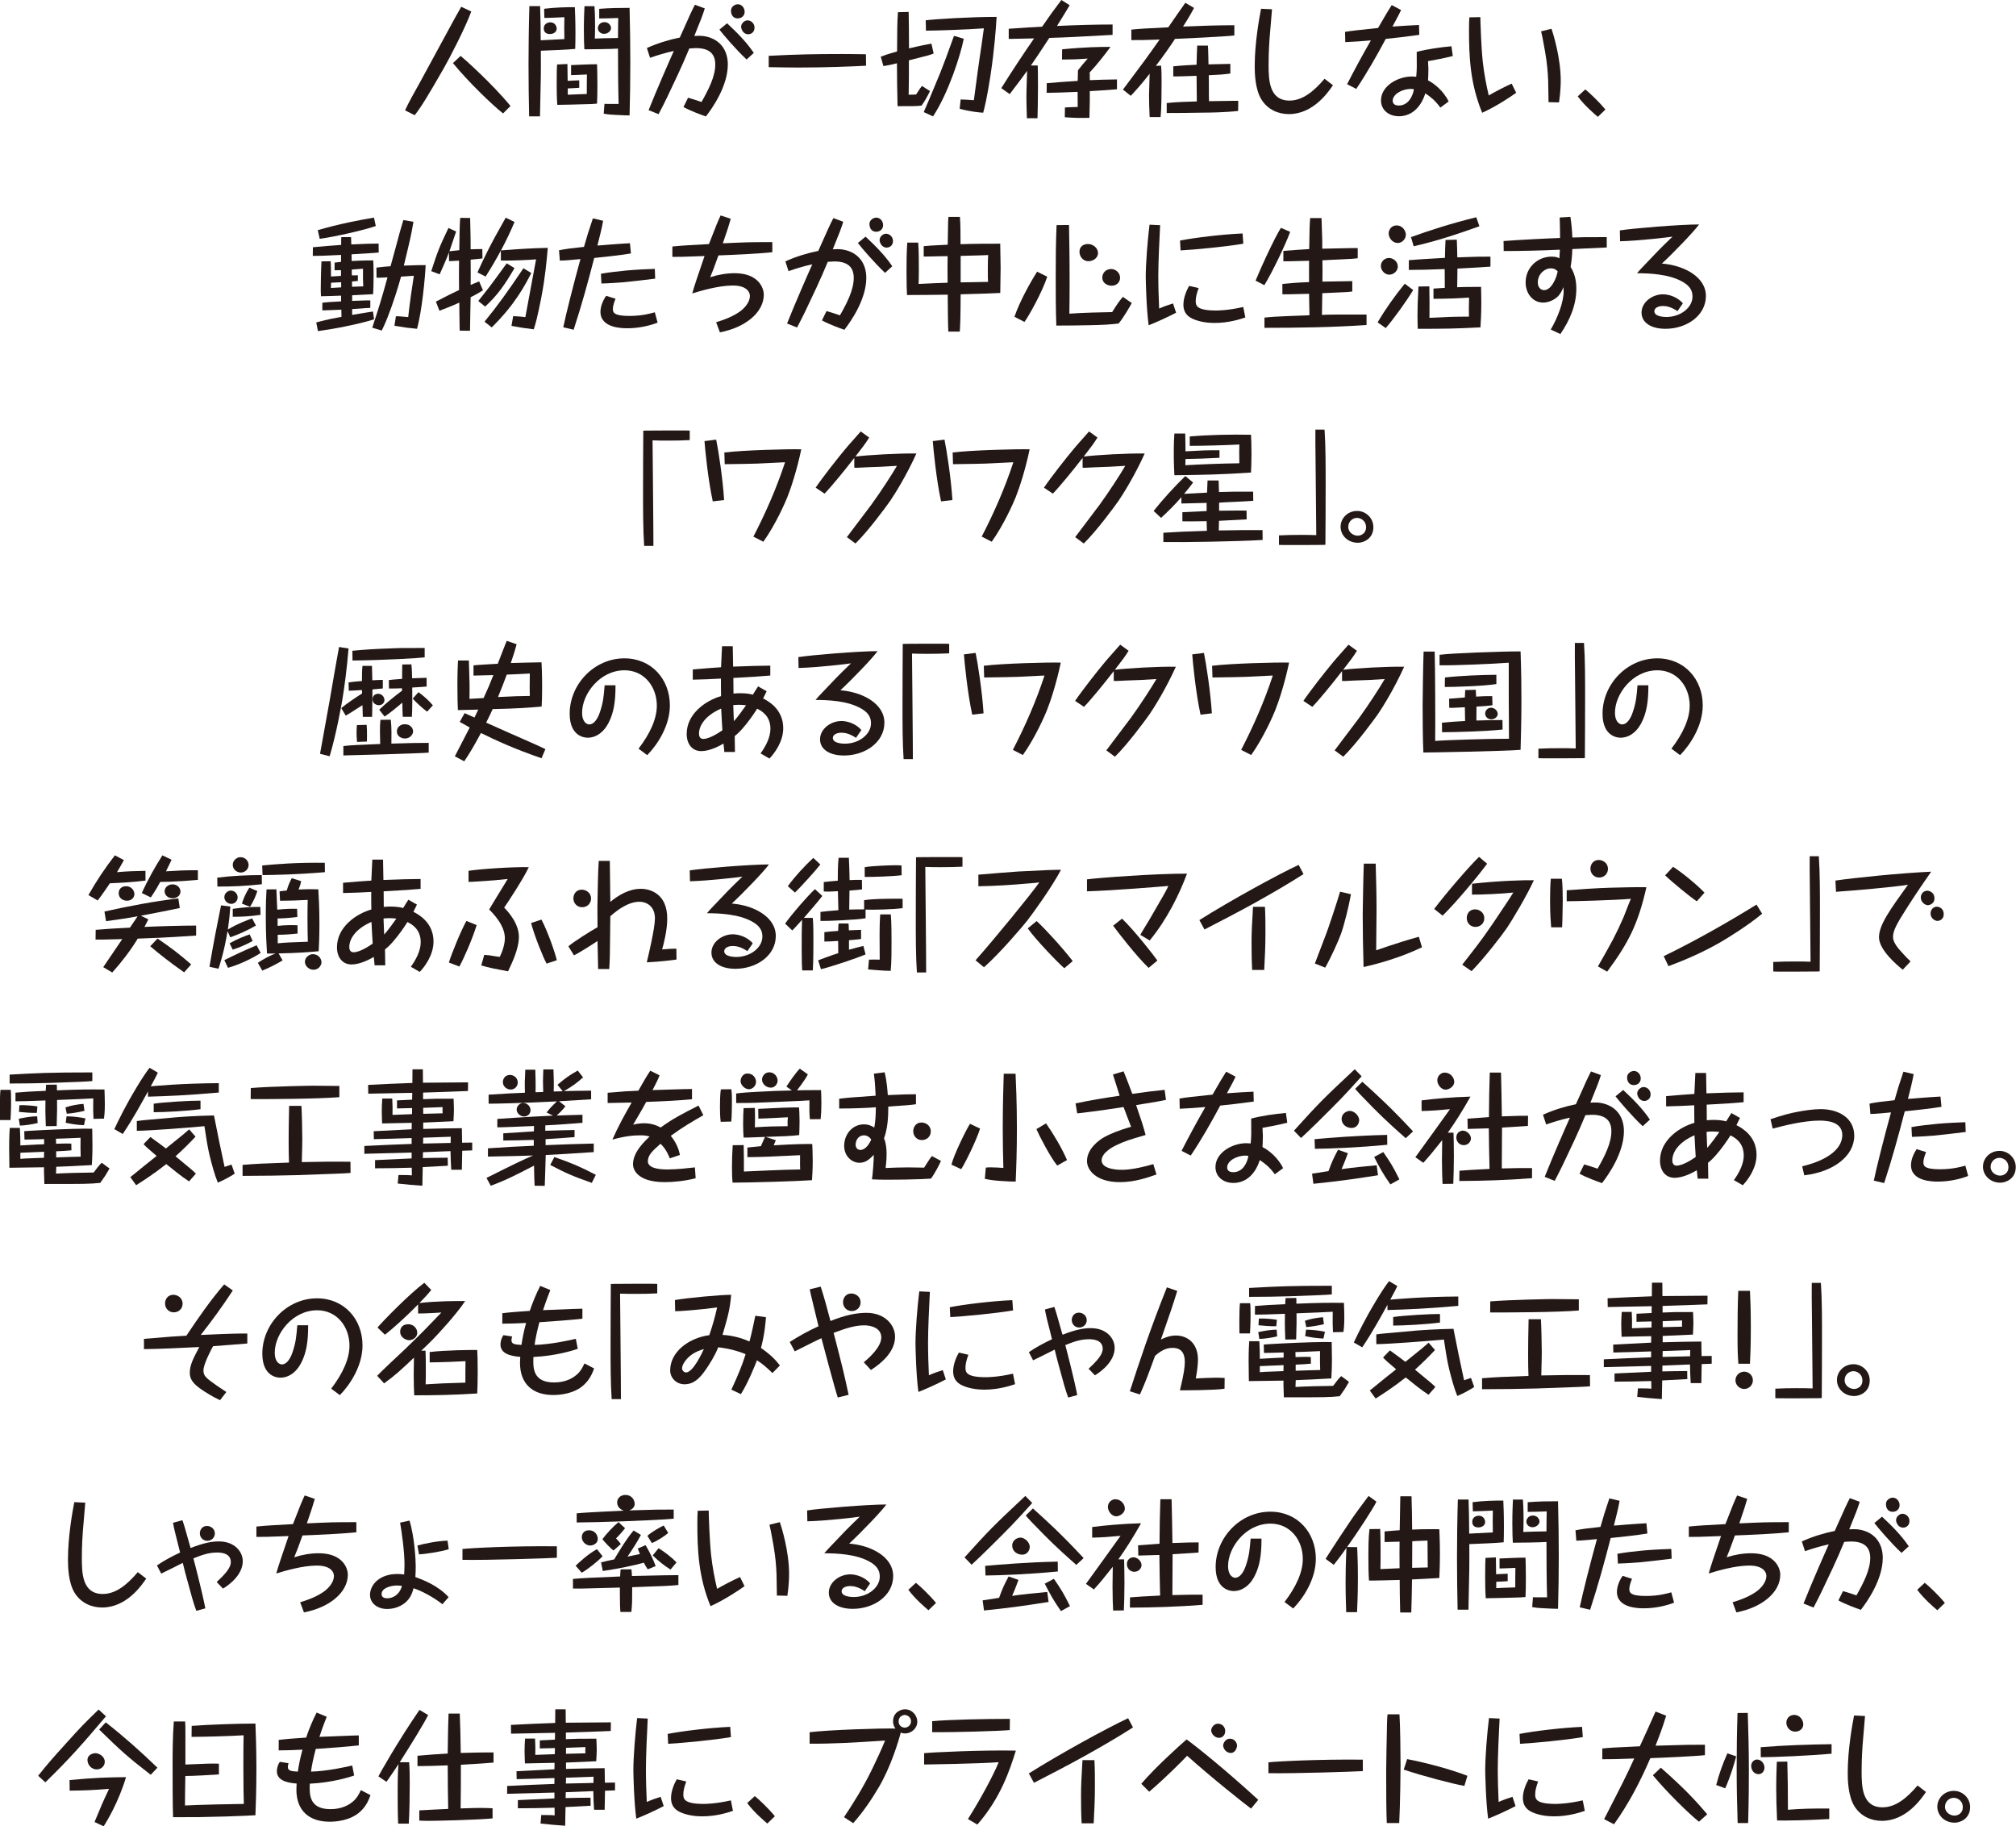 <?xml version="1.0" encoding="UTF-8"?>
<svg id="_テキスト" data-name="テキスト" xmlns="http://www.w3.org/2000/svg" viewBox="0 0 330.78 299.61">
  <defs>
    <style>
      .cls-1 {
        fill: #231815;
      }
    </style>
  </defs>
  <path class="cls-1" d="M77.32,1.9c-.96,2.62-3.48,7.52-4.54,9.36-2.62,4.56-3.66,6.26-4.74,7.64l-1.58-.8c.56-1.24,1.58-3.04,2.44-4.58,2.26-4.14,2.5-4.58,4.58-8.43,.72-1.34,1.66-3.06,2.2-3.98l1.64,.78Zm5.22,16.71c-1.74-1.38-5.6-5.06-8.22-8.26l1.26-1.18c.58,.46,5.26,4.64,8.18,8.22l-1.22,1.22Z"/>
  <path class="cls-1" d="M92.6,3.1v-.28s-2.34,.12-3.28,.12l-.04-1.5c1.66-.22,3.92-.28,5.04-.26,.02,.64,.1,1.94,.1,4.24,0,1.32-.02,1.96-.04,2.6-.94,.12-4.48,.26-5.64,.3,.02,3.48,.02,3.96-.14,10.77h-1.78c-.06-2.84-.1-5.66-.1-8.52,0-2.4,.04-6.3,.14-9.56h1.76c.08,2.7,.08,3,.1,5.6,1.1-.06,2.58-.14,3.88-.2,0-.26,0-.44-.02-1.86l.02-1.44Zm-1.26,1.6c0,.38-.32,.88-1.12,.88-.42,0-1-.16-1-.92,0-.86,.84-1,1.02-1,1.02,0,1.1,.9,1.1,1.04Zm3.7,9.7c-.4,.04-1.44,.08-1.88,.1v1.04c.48-.02,2.68-.12,3.12-.12,0-1.28,0-2.16,.02-3.2-.5,.04-2.48,.1-2.6,.1v-1.64c1.4-.06,3-.14,4.26-.14,.02,.52,.06,1.74,.06,3.36s-.02,2.14-.06,3.1c-.62,.06-1.1,.08-1.36,.08-1.64,.06-4.68,.12-5.16,.12-.08-1.1-.1-2.2-.1-3.3,0-2.16,.02-2.7,.06-3.32l1.7-.08c0,.44,.04,2.38,.04,2.76,.64-.02,1.54-.08,1.9-.08v1.22Zm3.28-12.95c1.58-.14,3.52-.16,4.98-.16,.08,3.24,.12,6.32,.12,8.84,0,2.92-.04,5.9-.12,8.8-.46,0-.82,0-2.24-.08-1.24-.06-1.58-.12-2-.2l.12-1.62c.22,.02,.32,.02,1.26,.02h1.06c-.08-3.02-.1-6.06-.1-9.08-1,.08-4.76,.12-5.52,.12-.04-.66-.08-1.7-.08-3.2,0-1.78,.06-2.96,.1-3.88h1.64c.04,.64,.1,1.6,.1,3.3,0,.96-.02,1.44-.04,2.02,1.46-.06,1.48-.06,3.8-.1,0-1.12,.02-2.14,.04-3.28-1.06,.04-2.28,.08-3.12,.08V1.46Zm1.94,3.16c0,.44-.5,.94-1.14,.94-.6,0-1.02-.44-1.02-.92,0-.4,.32-1,1.08-1,.66,0,1.08,.54,1.08,.98Z"/>
  <path class="cls-1" d="M112.9,16.03c.18,.06,1.06,.32,1.18,.36,.7,.24,.78,.26,1.02,.34,1.16-2.04,2.26-4.18,2.26-6.14,0-1.74-.96-2.7-3.18-2.7-.18,0-.92,.06-1.08,.06q-.9,2.18-1.88,4.28c-1.74,3.7-1.92,4.12-3.16,6.5l-1.64-.66c1.24-3.14,3.52-8.34,4.14-9.71-1.3,.28-2.64,.68-3.9,1.12l-.52-1.6c1.72-.78,3.54-1.34,5.4-1.72,1.74-3.9,1.9-4.26,2.48-5.38l1.62,.6c-.38,1.22-.64,1.86-1.72,4.52,.9-.04,1.36-.06,2.14,.14,2.3,.6,3.36,2.4,3.36,4.54,0,3.5-2.5,7.12-3.6,8.52-.76-.26-2.52-.9-3.68-1.54l.76-1.54Zm6.4-12.21c1.6,1.5,3.16,3.04,4.38,4.86l-1.18,1.08c-1.74-1.62-3.9-4.16-4.46-4.9l1.26-1.04Zm2.88-1.9c0,.7-.54,1.1-1.14,1.1-.64,0-1.1-.46-1.1-1.28,0-.66,.66-1.04,1.12-1.04,.68,0,1.12,.64,1.12,1.22Zm1.62,2.62c0,.74-.56,1.08-1.04,1.08-.84,0-1.16-.88-1.16-1.24,0-.5,.52-1.04,1.04-1.04,.6,0,1.16,.5,1.16,1.2Z"/>
  <path class="cls-1" d="M142.1,10.78c-2.6,.14-6.72,.3-11.01,.3-1.28,0-2.46-.02-4.96-.06v-1.86c4.62-.24,7.52-.3,11.95-.3,.38,0,1.96,0,4,.04l.02,1.88Z"/>
  <path class="cls-1" d="M153.19,8.78c-.36,.14-.52,.2-.94,.32-.5,.12-2.68,.68-3.12,.8v2.64c-.04,2.36-.04,2.62-.04,3,.18,0,1.04-.02,1.22-.04,.66-1,.72-1.12,.96-1.4l1.32,.84c-.26,.58-.9,1.74-1.38,2.38-.88,.1-1.02,.1-3.94,.1-.08-3.6-.08-3.78-.1-7.04-1.26,.32-1.72,.38-2.22,.46l-.44-1.54c.52-.2,1.12-.42,2.68-.86,.02-3.72,.02-4.7,.14-6.44l1.76-.04c.04,1.48,.04,2.8,.06,5.98,1.9-.46,2.98-.66,3.68-.78l.36,1.62Zm-1.62,9.6c.6-1.38,1.04-2.4,2.68-6.38,.62-1.54,.98-2.54,2.28-6.12l1.6,.48c-.52,2.66-2.5,8.88-5.04,12.73l-1.52-.7Zm6.04-2.06c.9,.02,1.04,.04,2.18,.12,.4-3.02,.84-6.34,1.26-9.05,.2-1.4,.28-1.94,.38-2.74-3.02,.22-8,.38-9.5,.38l-.04-1.7c1.62-.2,7.26-.56,11.63-.56-.12,1.96-.32,5.04-1.02,9.72-.56,3.62-.94,5.08-1.18,6-.66-.04-2-.16-3.86-.64l.16-1.54Z"/>
  <path class="cls-1" d="M175.51,.86c-.32,.56-1.78,2.92-2.08,3.4,2.92-.14,6.22-.24,9.12-.24v1.7c-6.42,.36-7.24,.4-10.38,.5-1.68,2.56-2.16,3.28-3.02,4.52h1.12c.02,.74,.04,1.88,.04,3.48,0,2.32-.06,4.22-.08,5.18h-1.74c-.06-1.76-.08-2.98-.08-3.56,0-.68,.02-1.04,.06-2.5,.02-.58,.06-1.48,.06-1.72-.8,1.1-1.22,1.68-2.86,3.82l-1.38-.98c1.74-2.76,3.52-5.48,5.38-8.16-.62,.02-3.32,.06-3.88,.08h-.28v-1.66c2.9-.2,3.88-.26,5.48-.34,1.36-1.96,1.64-2.38,3.16-4.38l1.36,.86Zm7.76,13.79c-1.92,.16-2.18,.16-4.46,.3,0,.94,.02,1.9-.06,4.38-1.66,.04-2.44,.02-4.04-.1l.02-1.6c.94-.06,1.24-.06,2.1-.08,0-.42-.02-1.96-.02-2.48-3.04,.12-3.44,.14-5.08,.16l.02-1.58c1.74-.16,2.38-.2,5.08-.38,.02-.66,.02-1.12,.04-1.74,.26-.34,.64-.8,.82-1.02,.56-.64,.64-.72,.78-.9-1.66,.12-2.12,.14-4.22,.16l.02-1.68c3.82-.38,6.34-.4,7.94-.4-.94,1.28-2.16,2.84-3.42,4.2,.02,.32,.02,.42,.02,1.26,1.8-.08,2.3-.08,4.46-.12v1.62Z"/>
  <path class="cls-1" d="M195.91,1.3c-.32,.62-.76,1.44-1.8,3.06,2.8-.12,5.62-.22,8.42-.22v1.68c-1.7,.2-8.68,.52-9.74,.56-.76,1.18-2.02,2.96-3.14,4.42l.86-.02c.08,.9,.08,1.86,.08,2.76,0,1.38-.02,4.4-.16,5.66h-1.8c-.06-1.2-.1-2.62-.1-3.6,0-.36,.06-2.26,.1-3.5-1.46,1.88-2.5,2.98-3.1,3.62l-1.28-1.02c3.52-4.7,3.74-4.98,6.02-8.22-.16,.02-.18,.02-.34,.02-1.88,.08-3.26,.08-4.3,.08v-1.72c1.26-.14,2.48-.2,6.06-.38,.44-.64,2.38-3.46,2.8-4.02l1.42,.84Zm2.28,6.18c.02,.3,.02,.46,.04,.66,0,.38,.04,2.08,.06,2.42,.56-.02,3.06-.08,3.58-.08v1.58c-1.02,.16-2.38,.24-3.54,.28,.02,.5,.02,1.62,.02,2.16,0,.7,0,1.4,.02,2.1,.64,0,3.46-.06,4.02-.06h.78l-.02,1.66c-2.06,.24-4.74,.28-5.84,.28-2,.04-3.92,.06-5.88,.06v-1.64c1.64-.16,3.3-.22,4.94-.26l-.04-4.2c-.6,.02-3.28,.12-3.82,.1v-1.66c.62-.06,1.56-.16,3.82-.26,.02-.68,.06-2.58,.1-3.14h1.76Z"/>
  <path class="cls-1" d="M208.71,1.52c-.06,.76-.34,4.08-.4,4.76-.16,2.26-.16,3.86-.16,4.3,0,2.56,.08,5.92,3.44,5.92,2.16,0,4.02-1.56,5.74-3.58l1.38,1.06c-.8,1.18-3.26,4.74-7.24,4.74-1.68,0-3.44-.7-4.5-2.4-1.04-1.68-1.1-4.3-1.1-5.46,0-3.82,.74-7.87,1.04-9.42l1.8,.08Z"/>
  <path class="cls-1" d="M229.89,1.64c-.28,.62-.32,.66-1.42,2.72,2.22-.16,2.74-.18,4.36-.26l.04,1.62c-2.68,.36-3.42,.44-5.5,.66-1.5,2.8-3.06,5.56-4.84,8.21l-1.5-.78c1.24-2.42,2.54-4.82,3.9-7.18-1.4,.12-2.8,.22-4.2,.28l-.04-1.68c1.22-.2,2.04-.28,5.42-.64,1.28-2.22,1.74-3,2.24-3.76l1.54,.82Zm6.44,16.01c-.92-1.26-1.6-1.74-2.48-2.34-.08,.36-1.1,3.76-4.32,3.76-1.68,0-2.94-1.04-2.94-2.6,0-2.38,2.78-3.92,5.06-3.92,.22,0,.44,.02,.72,.04,.12-1.32,.1-1.6,.08-4.08,1.86-.48,3.78-.74,5.7-.92l.22,1.6c-1.6,.42-3.96,.82-4.06,.84,.02,.38,.06,1.04,.06,1.32,0,.52-.04,1.56-.06,1.84,.92,.44,2.54,1.7,3.38,3.46l-1.36,1Zm-4.82-3.06c-1.52,0-3,.9-3,1.94,0,.5,.36,.78,1,.78,1.62,0,2.32-1.64,2.48-2.66-.16-.04-.24-.06-.48-.06Z"/>
  <path class="cls-1" d="M242.89,2.82c.02,.98,.14,4.92,.4,7.32,.2,1.86,.6,3.94,.98,5.52,.74-.46,2.84-1.54,3.76-1.94l.74,1.5c-.76,.56-3.3,2.26-5.58,3.28-1.98-4.82-2.16-9.16-2.16-13.67,0-1.04,.02-1.32,.06-1.98l1.8-.04Zm11.67,1.9c.3,.84,1.52,4.78,1.52,8.48,0,.28,0,1.8-.28,3.6l-1.72-.04c-.02-.56-.04-3-.06-3.5-.06-1.42-.16-2.76-.5-4.74-.42-2.36-.5-2.74-.66-3.38l1.7-.42Z"/>
  <path class="cls-1" d="M262.17,19.17c-.56-.48-2.14-1.8-3.3-3.36l1.24-1.14c.64,.5,2.2,1.96,3.3,3.3l-1.24,1.2Z"/>
  <path class="cls-1" d="M55.96,44.32c-.44,.02-.62,.02-1.06,.02v-1.26c.42-.06,.62-.08,1.06-.12v-1.14c-2.92,.14-3.44,.16-4.64,.16l.02-1.42c1.74-.16,3.1-.28,4.64-.38,0-.78,0-.88,.02-1.28h1.6c0,.14,.02,.8,.04,1.2,2.68-.12,3.06-.14,4.48-.14l.02,1.46c-.28,.02-.52,.06-.88,.08-.56,.04-1.9,.12-3.58,.22,0,.5,0,.56,.02,1.1,1.72-.1,2.96-.1,3.54-.1,.02,.44,.06,1.04,.06,2.32,0,1.52-.04,2.62-.08,3.22-.54,.04-2.94,.16-3.44,.18v.92c.38,0,2-.06,2.34-.08h.64v1.22c-.28,.02-.44,.04-.66,.04-.36,.04-1.98,.14-2.32,.16v.96c.54-.08,2.94-.5,3.42-.56l.18,1.28c-2.52,.82-6.92,1.64-9.21,1.94l-.28-1.42c.66-.18,1.76-.5,4.14-.92l-.02-1.18c-.5,.02-2.68,.12-3.12,.12v-1.26c.56-.06,1.34-.14,3.08-.22v-.94c-.52,.02-2.82,.1-3.3,.1-.02-.32-.04-.62-.04-1.08,0-.8,.04-3.34,.12-4.64l1.5-.02c.06,.76,.06,1.72,.06,2.5,.34-.02,1.24-.08,1.64-.1v-.94Zm5.7-7.24c-2,.7-6.74,1.76-9.2,2.1l-.32-1.42c3.3-.98,6.9-1.68,9.22-2.06l.3,1.38Zm-7.34,9.3c0,.32,0,.48-.02,.86,.24-.02,1.12-.06,1.68-.1v-.84l-1.66,.08Zm4.4-.3c-.28,.04-.42,.06-.96,.1v.86c.32,0,1.62-.06,1.84-.06-.04-1.14-.06-1.58-.04-2.9-.26,.02-.86,.06-1.84,.14,0,.46,0,.7,.02,.96,.6-.02,.68-.02,.98-.02v.92Zm9.12-9.71c-.38,2.22-.48,2.66-1.58,7.2,2.06-.08,2.82-.08,3.58-.08-.08,1.86-.58,7.46-1.42,10.45-1.58-.16-1.8-.18-3.7-.5l.24-1.56c.46,0,.48,0,2.02,.14,.16-1.72,.72-5.54,.92-6.78-.32,.02-1.8,.12-2.1,.14-.42,1.54-1.2,4.12-2.2,6.66-.4,1.02-.74,1.72-.96,2.18l-1.56-.46c1.26-3.88,1.4-4.3,2.5-8.26-1.12,.06-1.4,.06-1.8,.06l-.02-1.66c.58-.06,1.22-.16,2.32-.22,.16-.54,.8-2.96,.94-3.44,.36-1.38,.82-3.06,1.16-4.14l1.66,.28Z"/>
  <path class="cls-1" d="M77.14,35.76c.08,3.12,.08,3.74,.08,5.14,1.16-.04,1.38-.04,1.92-.04l.02,1.54c-.36,.04-.52,.06-1.94,.2,.02,2.46,.02,2.72,0,4.14,.22-.08,1.2-.5,1.4-.58l.62,1.46c-.46,.3-.98,.62-2.02,1.14-.02,.88-.1,4.72-.1,5.5l-1.7-.02c0-.48-.02-.7-.04-2.54l-.02-2.06c-1.12,.52-2.22,.94-3.26,1.34l-.58-1.5c2.16-1.12,2.68-1.38,3.8-1.9-.02-2.3-.02-2.56,0-4.82-.58,.04-.9,.04-1.64,.08l-.02-1.44c-.32,.92-1,2.42-1.52,3.6l-1.38-.52c1.02-3.16,1.3-3.9,2.82-7.08l1.26,.58c-.14,.42-.24,.7-1.1,3.24,.26-.02,1.4-.16,1.62-.18,.02-1.1,.04-4.42,.16-5.3l1.62,.02Zm7.28,.66c-.68,1.62-1.38,3.08-2.22,4.66,3.18-.24,4.54-.34,7.68-.42-.18,2.02-.4,4.7-1.08,8.24-.68,3.44-.98,4.38-1.22,5.12-1.7-.2-1.86-.24-3.66-.56l.28-1.6c.9,.04,1.28,.08,2,.16,.34-1.78,1.62-8.8,1.76-9.47-1.16,.1-3.78,.22-5.78,.2v-1.64c-.7,1.3-1.5,2.68-2.5,4.26l-1.34-.68c1.02-2.26,2.02-4.4,4.64-8.98l1.44,.7Zm0,7.56c-1.58,2.7-2.72,4.38-4.82,6.32l-1.12-.92c.62-.8,1.1-1.38,1.86-2.36,.32-.4,2.36-3.22,2.8-3.82l1.28,.78Zm2.76,.8c-1.02,1.98-2.66,5.16-6.5,8.93l-1.18-.94c2.18-2.66,3.9-5.08,6.38-8.76l1.3,.78Z"/>
  <path class="cls-1" d="M98.96,36.22c-.24,1.34-.58,2.66-.94,4.06,.22,0,1.38-.1,2.06-.16,1.44-.12,2.34-.16,3.28-.22l.16,1.68c-1.44,.26-4.78,.62-6.02,.74-1.02,3.94-2.1,7.88-3.38,11.77l-1.7-.4c.46-2.24,1.72-7.2,2.82-11.19-1.02,.1-2.4,.24-3.38,.26l-.14-1.7c1.1-.22,1.82-.32,4.1-.56,.54-1.9,.68-2.34,1.46-4.68l1.68,.4Zm2.04,12.79c-.12,.3-.44,1.04-.44,1.7,0,.48,.06,1.12,2.7,1.12,2.14,0,3.62-.44,4.18-.6l.46,1.7c-1.42,.54-3.16,.92-4.96,.92-.8,0-4.42,0-4.42-2.7,0-.98,.52-2.06,.94-2.62l1.54,.48Zm6.5-3.3c-.72,.1-4.12,.5-5.26,.6-.78,.06-2.08,.16-3.56,.2l-.08-1.6c1.28-.24,2.9-.4,4.24-.54,1.84-.16,3.48-.22,4.6-.26l.06,1.6Z"/>
  <path class="cls-1" d="M119.9,35.9c-.32,1.12-.5,1.7-1.3,4.02,.12-.02,.14-.02,.4-.02,3.5-.16,3.9-.18,7.72-.18v1.66c-2.48,.26-6.2,.42-8.84,.52-.84,2.32-.94,2.6-1.36,3.58,1.3-.42,2.66-.66,4.04-.66,3.72,0,4.76,2.26,4.76,3.52,0,2.9-3,5.38-7.2,6.18l-.62-1.66c1.04-.32,2.32-.74,3.58-1.54,.78-.48,1.96-1.54,1.96-2.8,0-.58-.5-1.68-2.8-1.68s-5.18,.84-6.66,1.3c.38-1.34,.68-2.22,2.02-6.14-3.42,.14-4.2,.14-5.28,.14v-1.7c1.76-.18,2.48-.2,6-.4,1.2-3.12,1.46-3.7,1.92-4.7l1.66,.56Z"/>
  <path class="cls-1" d="M135.62,51.03c.18,.06,1.06,.32,1.18,.36,.7,.24,.78,.26,1.02,.34,1.16-2.04,2.26-4.18,2.26-6.14,0-1.74-.96-2.7-3.18-2.7-.18,0-.92,.06-1.08,.06q-.9,2.18-1.88,4.28c-1.74,3.7-1.92,4.12-3.16,6.5l-1.64-.66c1.24-3.14,3.52-8.34,4.14-9.71-1.3,.28-2.64,.68-3.9,1.12l-.52-1.6c1.72-.78,3.54-1.34,5.4-1.72,1.74-3.9,1.9-4.26,2.48-5.38l1.62,.6c-.38,1.22-.64,1.86-1.72,4.52,.9-.04,1.36-.06,2.14,.14,2.3,.6,3.36,2.4,3.36,4.54,0,3.5-2.5,7.12-3.6,8.52-.76-.26-2.52-.9-3.68-1.54l.76-1.54Zm6.4-12.21c1.6,1.5,3.16,3.04,4.38,4.86l-1.18,1.08c-1.74-1.62-3.9-4.16-4.46-4.9l1.26-1.04Zm2.88-1.9c0,.7-.54,1.1-1.14,1.1-.64,0-1.1-.46-1.1-1.28,0-.66,.66-1.04,1.12-1.04,.68,0,1.12,.64,1.12,1.22Zm1.62,2.62c0,.74-.56,1.08-1.04,1.08-.84,0-1.16-.88-1.16-1.24,0-.5,.52-1.04,1.04-1.04,.6,0,1.16,.5,1.16,1.2Z"/>
  <path class="cls-1" d="M164.12,40.42l.06,3.52c0,1.14-.06,2.98-.06,4.12-2.06,.1-2.18,.1-6.5,.22-.02,4-.06,4.8-.14,6.12h-1.88c-.06-.66-.1-4.98-.1-6.06-2.94,.04-3.32,.04-6.68,.06-.04-.82-.08-1.52-.08-3.8,0-1.14,0-3.08,.12-4.8h1.8c.1,1.46,.1,3.04,.1,4.52,0,1.36-.02,1.6-.04,2.26,2.64-.12,2.94-.14,4.76-.2-.02-2.1-.02-2.32,0-4.36-.84,0-1.08,.02-3.22,.06h-.7v-1.7c.72-.06,1.6-.14,3.62-.22,.14,0,.18,0,.32-.02,.02-.56,.06-3.04,.06-3.56,0-.3,.02-.52,.06-1h1.88c.1,1.3,.1,2.54,.1,4.48,2.14-.08,5.78-.1,6.52-.08v.44Zm-6.5,5.9c1.26-.02,3.26-.04,4.5-.08-.04-.54-.04-.56-.04-1.76,0-.72,0-1.98,.06-2.64-.72,.04-.88,.04-2.34,.08-1.1,.04-1.2,.04-2.18,.06v4.34Z"/>
  <path class="cls-1" d="M166.45,51.97c.78-2.34,2.54-5.56,3.72-7.4l1.66,.82c-.84,2.56-3.06,6.52-3.74,7.42l-1.64-.84Zm19.25-2.26c-.28,.54-1.4,2.46-2.16,3.36-1.28,.16-2.54,.24-4.68,.28-1.84,.04-3.68,.06-5.54,.06-.1-2.44-.1-5.74-.1-8.24,0-2.76,.02-5.5,.14-8.24l2.04-.02c.04,2.32,.1,5.02,.1,9.57,0,1.66-.02,3.32-.04,4.98,1.54-.14,6.18-.26,7.02-.26,.86-1.36,1.06-1.68,1.76-2.5l1.46,1.02Zm-5.54-8.18c0,.76-.78,1.32-1.56,1.32-.98,0-1.48-.84-1.48-1.54,0-.9,.66-1.28,1.42-1.28,.72,0,1.62,.58,1.62,1.5Zm3.62,4.04c0,.68-.52,1.3-1.38,1.3-.72,0-1.54-.44-1.54-1.34,0-.64,.48-1.4,1.48-1.4,.6,0,1.44,.52,1.44,1.44Z"/>
  <path class="cls-1" d="M190.35,36.94c-.12,2.28-.3,6.18-.3,8.28,0,1.8,.06,3.6,.14,5.4,.66-.3,1.6-.64,2.28-.84l.5,1.52c-1.78,.92-3.06,1.48-4.5,2.06-.38-2.72-.48-7.42-.48-7.96,0-2.12,.3-5.96,.62-8.54l1.74,.08Zm3.26,2.52c2.36-.46,6.92-1.02,10.27-1.16l.12,1.68c-2.76,.48-8.02,.98-10.3,1.1l-.08-1.62Zm3.06,7.8c-.3,.82-.48,1.48-.48,2.12,0,.72,.1,1.56,3.34,1.56,.2,0,1.94,0,4.46-.58l.34,1.72c-.76,.26-2.7,.9-5.04,.9-.86,0-2.32-.1-3.6-.68-1.3-.58-1.52-1.56-1.52-2.34,0-1.14,.54-2.38,.94-3.06l1.56,.36Z"/>
  <path class="cls-1" d="M206.01,46.04c1.24-2.96,2.38-5.32,3.16-6.86,.42-.84,.76-1.4,1-1.8l1.52,.66c-.82,2.2-2.9,6.56-4.24,8.74l-1.44-.74Zm16.77-3.68c-.34,.04-.62,.08-1,.1-.76,.04-4.12,.2-4.8,.24,.02,1.48,.02,1.7,0,3.5,.78,0,4.2-.08,4.9-.08v1.7c-.46,.06-.7,.08-1.04,.1-.62,.02-3.32,.16-3.88,.18,0,.22-.06,3.1-.06,3.56,1.28-.06,1.56-.06,7.32-.06v1.72c-5.58,.38-11.17,.46-16.75,.46v-1.68c.5-.04,.98-.1,1.66-.14,1.38-.08,1.98-.1,5.72-.24-.02-1.52-.06-3.28-.06-3.52-.54,0-2.96,.08-3.44,.08h-.94v-1.7c1.06-.1,2.22-.22,4.38-.3-.02-1.16,0-2.34,0-3.5-.52,0-2.8,.06-3.26,.08h-.96v-1.7c.78-.08,3.32-.24,4.24-.3,.04-3.4,.08-4.08,.16-5.08h1.86c0,.38,.02,.72,.12,3.64v1.38c.76-.02,4.1-.08,4.78-.1h1.04v1.66Z"/>
  <path class="cls-1" d="M231.87,47.58c-1.04,1.72-3.08,4.6-4.5,6.24l-1.34-.94c1.22-2.06,2.86-4.4,4.46-6.34l1.38,1.04Zm-2.52-3.86c0,.78-.74,1.34-1.4,1.34-.76,0-1.38-.72-1.38-1.42s.56-1.32,1.34-1.32c.68,0,1.44,.58,1.44,1.4Zm1.32-5.22c0,.7-.6,1.36-1.34,1.36-.86,0-1.48-.84-1.48-1.56,0-.48,.32-1.32,1.34-1.32,.88,0,1.48,.84,1.48,1.52Zm8.36,.82c.06,1.46,.06,1.78,.08,2.9,3.34-.12,3.44-.12,5.44-.12v1.64c-2.68,.18-2.76,.18-5.42,.32,0,1.06-.02,1.6-.04,3.06,.14-.02,1.58-.06,3.92-.06,0,.5,.04,1.52,.04,2.54,0,1.8-.08,3.14-.14,4.1-4.2,.22-5.76,.24-10.29,.24-.02-.72-.04-1.3-.04-2.28,0-1.34,.04-2.36,.16-4.66l1.78-.02c.04,2.42,.04,2.7,.02,5.16,3.04-.16,3.58-.18,6.48-.2-.02-.92-.02-1.66,.02-3.12-2.18,.14-3.32,.18-5.84,.2v-1.68c.56-.04,1.1-.08,1.86-.12-.02-2.66-.02-2.7-.02-3.08-3.08,.1-3.9,.14-5.88,.14v-1.6c2.12-.16,2.34-.18,5.92-.38,.04-1.64,.04-1.82,.1-2.94l1.84-.04Zm3.7-2.2c-2.98,1.06-6.4,2.28-10.78,3.28l-.44-1.5c3.1-1.12,6.64-2.26,10.71-3.26l.52,1.48Z"/>
  <path class="cls-1" d="M263.62,40.6c-3.7,.18-4.12,.2-5.64,.26-.02,1-.12,1.98-.28,2.94,.88,1.34,.94,2.88,.94,3.58,0,2.7-1.1,5.2-2.62,7.42l-1.58-.74c1.12-1.9,2.12-4.46,2.12-6.3,0-.12,0-.18-.04-.66-.18,.46-.4,.98-.84,1.46-.58,.6-1.54,1.08-2.5,1.08-1.64,0-2.86-1.46-2.86-3.3,0-2.4,1.9-4.24,4.28-4.24,.7,0,.98,.14,1.26,.28,.04-.56,.08-1.3,.08-1.42-3.08,.14-6.14,.22-9.22,.22l-.02-1.64c2.28-.18,7.36-.44,9.27-.5,0-1.1-.02-2.22-.06-3.36l1.76-.1c.18,1.24,.26,2.06,.32,3.38,1.7-.06,2.08-.06,5.64-.06v1.7Zm-9.14,3.42c-1.12,0-2.16,1.02-2.16,2.28s.94,1.3,1.02,1.3c1.24,0,2.06-2.06,2.24-3.08-.12-.14-.48-.5-1.1-.5Z"/>
  <path class="cls-1" d="M265.77,37.8c2.12-.34,9.85-.98,13.01-.98-.8,1.12-3.98,4.44-6.1,6.42,3.5,.26,7.22,2.12,7.22,5.32s-3.14,5.38-6.64,5.38c-2.28,0-3.92-.96-3.92-2.66s1.76-3,3.52-3c.96,0,2.38,.44,3.26,1.48l-.88,1.28c-1.08-.7-1.8-.84-2.4-.84-.8,0-1.4,.34-1.4,.86,0,.94,1.8,.94,1.98,.94,2.34,0,4.28-1.56,4.28-3.34,0-.74-.22-1.56-1.4-2.3-2.34-1.46-5.8-1.52-7.7-1.54,.38-.46,.52-.6,1.76-1.9,1.32-1.4,1.98-2.1,4.06-4.1-.6,.1-5.46,.68-8.6,.76l-.04-1.78Z"/>
  <path class="cls-1" d="M105.69,89.54c-.18-2.66-.18-5.9-.18-8.84,0-.74,.02-9.26,.04-10.04,.3-.02,.34-.02,.38-.02,.7,0,.96,0,3.3-.02h1.86c1.5,0,1.68,0,2.08,.02v1.56c-1.14,.06-2.3,.08-3.46,.08-.8,0-1.86,0-2.64-.04,0,.52,.16,15.85,.14,17.31h-1.52Z"/>
  <path class="cls-1" d="M117.51,72.13c.36,1.72,1.08,6.34,1.3,9.9l-1.86,.22c-.8-3.66-1.28-8.76-1.36-9.89l1.92-.24Zm6.1,15.91c2.04-3.94,3.82-8,5.2-12.21-.72,.04-3.88,.18-4.54,.22-1.46,.04-2.24,.06-5.36,.1l-.06-1.92c3.08-.38,10.44-.58,12.62-.52-.7,3.36-1.68,6.34-2.28,7.84-.32,.8-1.88,4.42-3.94,7.32l-1.64-.84Z"/>
  <path class="cls-1" d="M138.95,88.12c.62-.84,3.42-4.54,4-5.3,1.52-2.08,3.5-5.14,4.22-6.4-2.64,.16-2.92,.18-4.96,.24l-1.66,.08c-.1,0-.36-.02-.38-.02v-1.6c-1.6,2.08-3.86,4.82-4.88,5.86l-1.46-.98c1.12-1.66,3.6-4.82,4.84-6.3,.38-.48,2.2-2.5,2.56-2.92l1.38,1c-.62,1.02-1.02,1.5-2.26,3.12,2-.26,7.24-.56,10.01-.5-1.7,3.76-3.58,6.7-4.28,7.74-.74,1.06-3.66,5.02-5.72,7.02l-1.4-1.04Z"/>
  <path class="cls-1" d="M154.97,72.13c.36,1.72,1.08,6.34,1.3,9.9l-1.86,.22c-.8-3.66-1.28-8.76-1.36-9.89l1.92-.24Zm6.1,15.91c2.04-3.94,3.82-8,5.2-12.21-.72,.04-3.88,.18-4.54,.22-1.46,.04-2.24,.06-5.36,.1l-.06-1.92c3.08-.38,10.45-.58,12.63-.52-.7,3.36-1.68,6.34-2.28,7.84-.32,.8-1.88,4.42-3.94,7.32l-1.64-.84Z"/>
  <path class="cls-1" d="M176.41,88.12c.62-.84,3.42-4.54,4-5.3,1.52-2.08,3.5-5.14,4.22-6.4-2.64,.16-2.92,.18-4.96,.24l-1.66,.08c-.1,0-.36-.02-.38-.02v-1.6c-1.6,2.08-3.86,4.82-4.88,5.86l-1.46-.98c1.12-1.66,3.6-4.82,4.84-6.3,.38-.48,2.2-2.5,2.56-2.92l1.38,1c-.62,1.02-1.02,1.5-2.26,3.12,2-.26,7.24-.56,10.01-.5-1.7,3.76-3.58,6.7-4.28,7.74-.74,1.06-3.66,5.02-5.72,7.02l-1.4-1.04Z"/>
  <path class="cls-1" d="M198.05,80.82c.02-.32,.06-1.7,.08-2h1.82c.02,.54,.04,1.26,.06,1.9,1.44-.06,3.06-.08,5.6-.06l.02,1.5c-.74,.06-2.1,.12-2.88,.16-.92,.04-1.82,.08-2.72,.14v1.32c2.24-.04,3.76-.02,4.5-.02l.02,1.44c-.72,.04-3.9,.2-4.54,.24l-.04,1.58c3.5-.06,3.86-.06,7.18-.06l.02,1.62c-4.3,.26-13.19,.4-16.29,.34v-1.52c2.42-.16,3.16-.18,7.14-.32-.02-.28-.04-1.24-.04-1.58-2.18,.04-3.2,.04-3.98,.02v-1.48l.14-.02c.6-.02,3.28-.16,3.84-.18v-1.34c-.66,.02-3.56,.08-4.14,.1v-1.04c-1.04,1.2-2.16,2.32-3.34,3.4l-1.22-1.14c1.62-2.02,3.36-3.92,5.2-5.72l1.28,1.06c-.36,.48-.78,1.04-1.48,1.86l3.76-.2Zm2.04-5.72c-2.58,.14-3.52,.16-5.58,.2,0,.16-.02,.88-.02,1.02,2.1-.12,5.5-.28,8.86-.32-.04-1.54-.02-2.32,0-3.08-2.14,.12-6.04,.22-8.14,.22v-1.54c3.32-.28,6.68-.34,10.05-.28,.04,.76,.08,1.74,.08,3.14s-.06,2.5-.08,3.06c-4.78,.32-7.58,.38-12.57,.44-.02-.52-.1-1.78-.1-3.62,0-1.72,.06-2.7,.1-3.22h1.78c.04,1.36,.04,2.8,.04,2.92,2.96-.16,3.28-.18,5.58-.18v1.24Z"/>
  <path class="cls-1" d="M217.33,70.49c.18,2.66,.18,5.88,.18,8.82,0,1.42-.02,9.27-.04,10.06-.3,.02-.34,.02-.38,.02-.68,0-.94,0-3.28,.02h-1.86c-1.52,0-1.68,0-2.1-.02v-1.56c1.16-.06,2.32-.08,3.48-.08,.8,0,1.86,0,2.64,.04-.02-2-.1-10.86-.12-12.67-.02-1.48-.04-3.18-.02-4.64h1.5Z"/>
  <path class="cls-1" d="M219.96,86.42c0-1.4,1.16-2.6,2.72-2.6,1.38,0,2.66,1.12,2.66,2.66,0,1.9-1.6,2.56-2.54,2.56-1.66,0-2.84-1.22-2.84-2.62Zm4.18,.1c0-1.16-.94-1.56-1.48-1.56-.66,0-1.44,.52-1.44,1.48s.92,1.44,1.54,1.44,1.38-.42,1.38-1.36Z"/>
  <path class="cls-1" d="M57.19,106.38c-.26,3.26-.7,6.54-1.04,8.54-.2,1.14-1,5.58-2.06,9.14l-1.58-.4c.44-2.5,1.18-6.54,1.64-9.08,.4-2.34,1.04-6.1,1.48-8.44l1.56,.24Zm5.62,6.56c-.26,.04-1.36,.12-1.7,.16-.02,.72-.02,3.86-.06,4.5h-1.52s-.06-1.7-.06-1.92c-1.96,1.26-2.18,1.4-2.74,1.72l-.74-1.24c1.16-.92,2.02-1.5,3.42-2.4l-.02-.56c-.34,.02-1.84,.12-2.16,.12l-.04-1.36c.68-.12,1.48-.18,2.2-.24,0-.82,0-1.7,.08-2.48h1.56c.02,.38,.04,2.02,.06,2.36,1.06-.06,1.42-.06,1.72-.06v1.4Zm7.54,10.53c-1.82,.14-13.23,.46-14.01,.46v-1.54c1.14-.14,2.62-.2,6.04-.34-.02-.46-.04-1.72-.04-2.12,0-.68,.02-1.3,.08-1.84l1.7-.02c.14,1.3,.12,2.62,.1,3.92,3.38-.1,3.94-.12,6.12-.12v1.6Zm-.66-15.63c-.86,.12-6.5,.46-11.85,.52l-.02-1.6c2-.2,4.04-.32,6.06-.38,1.78-.08,1.84-.08,5.8-.08v1.54Zm-11.11,13.87c-.06-.68-.08-1.06-.08-1.52,0-.58,.04-.96,.06-1.24l1.6-.04c.1,1.12,.04,2.72,.04,2.74l-1.62,.06Zm4.5-6.86c0,.46-.4,.84-.9,.84-.36,0-1.06-.22-1.06-.98,0-.64,.52-.9,.92-.9,.64,0,1.04,.56,1.04,1.04Zm-.86,1.58c1.16-1.12,2.44-2.14,3.74-3.12v-.4c-.56,.02-1.64,.06-2.14,.04l-.02-1.38c.36-.04,.84-.12,2.18-.2,0-.36,0-2.02,.02-2.36l1.5-.02c.06,.5,.1,1,.12,2.28,.44-.02,2.06-.08,2.38-.08v1.44c-.36,.04-2.02,.14-2.36,.16,.02,1.2,.02,3.62-.06,4.8h-1.5c-.04-.36-.06-2-.06-2.32-.96,.8-1.92,1.62-2.92,2.28l-.88-1.12Zm5.56,3.54c0,.52-.5,1.18-1.34,1.18-.52,0-1.32-.32-1.32-1.14s.7-1.2,1.28-1.2c1,0,1.38,.72,1.38,1.16Zm2.3-3.22c-.7-.52-1.68-1.38-2.36-2.14l.94-1.06c.7,.48,1.78,1.44,2.36,2.16l-.94,1.04Z"/>
  <path class="cls-1" d="M84.77,105.69c-.3,1.08-.44,1.56-.96,3.08,.8-.02,4.32-.12,5.04-.12,.04,.84,.1,1.82,.1,4.1,0,1.7-.04,2.28-.08,3.16-2.26,.2-3.82,.32-8.04,.42-.3,.68-.38,.84-1.06,2.22,4.04,1.8,4.48,2,6.14,2.72,2.2,.96,2.74,1.22,3.58,1.62l-.64,1.5c-4.74-1.64-7.52-2.96-9.94-4.14-1.14,2.14-1.84,3.3-2.74,4.64l-1.54-.82c.42-.82,.62-1.2,2.44-4.72-.54-.32-1.52-.86-1.64-.92l.8-1.44c.06,.02,1.08,.48,1.62,.72l.62-1.3c-.54,.02-2.86,.08-3.34,.08-.04-.98-.08-1.78-.08-4.14,0-2.2,.06-3.12,.1-4h1.78c.12,3.66,.14,4.08,.1,6.3,.38-.02,1.54-.1,2.32-.14,.72-1.56,1.08-2.42,1.6-3.76-.5,.02-2.8,.08-3.26,.08v-1.68c.64-.08,3.42-.22,3.98-.26,.24-.6,1.24-3.24,1.48-3.76l1.62,.56Zm2.16,8.48c-.02-.76-.04-1.68,0-3.68-.54,.04-3.18,.16-3.78,.18-.54,1.44-.78,2.08-1.44,3.68,2.68-.14,3.52-.16,5.22-.18Z"/>
  <path class="cls-1" d="M100.99,112.42c.02,2.98-.4,4.5-.9,5.66-.74,1.76-2.06,2.94-3.68,2.94-.4,0-2.94-.14-2.94-3.94,0-4.82,4.02-9.08,8.98-9.08,4.46,0,7.46,3.44,7.46,7.72,0,3.42-2.12,6.54-3.72,8.16l-1.42-1.06c1.9-2.48,3-4.9,3-7.06,0-3.1-2.06-5.8-5.3-5.8-4.04,0-6.96,3.88-6.96,6.94,0,1.66,.86,1.94,1.16,1.94,1.06,0,1.64-1.62,1.78-2.06,.52-1.58,.6-2.46,.76-4.36h1.78Z"/>
  <path class="cls-1" d="M125.79,113.4c-.28,.58-.4,.84-.58,1.18,.82,.42,3.3,1.74,3.3,4.88,0,2.24-1.46,4.14-2.26,4.98l-1.46-.84c.82-1.14,1.62-2.6,1.62-4.04,0-2.16-1.5-2.96-2.18-3.3-.56,.9-1.4,2.12-2.42,3.28-.6,.68-1.08,1.08-1.26,1.22,0,.42,.04,2.24,.04,2.6h-1.74c-.08-.8-.1-.96-.14-1.38-.6,.36-2.22,1.24-3.64,1.24-1.56,0-2.4-1.24-2.4-2.82,0-3.34,3.18-5.5,5.64-6.2-.02-.46-.02-2.48-.02-2.88-1.86,.1-2.74,.14-4.62,.18v-1.68c2.06-.18,3.12-.26,4.64-.36,.02-.54,.14-2.96,.16-3.44h1.76c.02,.74,.04,2.48,.06,3.34,3.36-.12,3.92-.14,6.1-.16v1.62c-1.74,.16-2.62,.2-6.06,.4,0,1.28,0,1.42,.02,2.56,.28-.02,.56-.06,1.1-.06,1.1,0,1.8,.16,2.08,.24,.28-.46,.74-1.2,.86-1.36l1.4,.8Zm-7.46,2.84c-2.58,1.12-3.64,2.76-3.64,4.12,0,.5,.22,.86,.7,.86,1.08,0,2.7-1.12,3.14-1.42-.06-1.02-.14-2.18-.2-3.56Zm2.08,2.06c.58-.58,1.66-2.12,2-2.6-.16-.02-.58-.08-1.16-.08-.48,0-.72,.04-.94,.06,.02,.38,.08,2.22,.1,2.62Z"/>
  <path class="cls-1" d="M130.98,107.8c2.12-.34,9.85-.98,13.01-.98-.8,1.12-3.98,4.44-6.1,6.42,3.5,.26,7.22,2.12,7.22,5.32s-3.14,5.38-6.64,5.38c-2.28,0-3.92-.96-3.92-2.66s1.76-3,3.52-3c.96,0,2.38,.44,3.26,1.48l-.88,1.28c-1.08-.7-1.8-.84-2.4-.84-.8,0-1.4,.34-1.4,.86,0,.94,1.8,.94,1.98,.94,2.34,0,4.28-1.56,4.28-3.34,0-.74-.22-1.56-1.4-2.3-2.34-1.46-5.8-1.52-7.7-1.54,.38-.46,.52-.6,1.76-1.9,1.32-1.4,1.98-2.1,4.06-4.1-.6,.1-5.46,.68-8.6,.76l-.04-1.78Z"/>
  <path class="cls-1" d="M148.26,124.52c-.18-2.66-.18-5.9-.18-8.84,0-.74,.02-9.26,.04-10.04,.3-.02,.34-.02,.38-.02,.7,0,.96,0,3.3-.02h1.86c1.5,0,1.68,0,2.08,.02v1.56c-1.14,.06-2.3,.08-3.46,.08-.8,0-1.86,0-2.64-.04,0,.52,.16,15.85,.14,17.31h-1.52Z"/>
  <path class="cls-1" d="M160.08,107.12c.36,1.72,1.08,6.34,1.3,9.9l-1.86,.22c-.8-3.66-1.28-8.76-1.36-9.89l1.92-.24Zm6.1,15.91c2.04-3.94,3.82-8,5.2-12.21-.72,.04-3.88,.18-4.54,.22-1.46,.04-2.24,.06-5.36,.1l-.06-1.92c3.08-.38,10.45-.58,12.63-.52-.7,3.36-1.68,6.34-2.28,7.84-.32,.8-1.88,4.42-3.94,7.32l-1.64-.84Z"/>
  <path class="cls-1" d="M181.52,123.1c.62-.84,3.42-4.54,4-5.3,1.52-2.08,3.5-5.14,4.22-6.4-2.64,.16-2.92,.18-4.96,.24l-1.66,.08c-.1,0-.36-.02-.38-.02v-1.6c-1.6,2.08-3.86,4.82-4.88,5.86l-1.46-.98c1.12-1.66,3.6-4.82,4.84-6.3,.38-.48,2.2-2.5,2.56-2.92l1.38,1c-.62,1.02-1.02,1.5-2.26,3.12,2-.26,7.24-.56,10.01-.5-1.7,3.76-3.58,6.7-4.28,7.74-.74,1.06-3.66,5.02-5.72,7.02l-1.4-1.04Z"/>
  <path class="cls-1" d="M197.54,107.12c.36,1.72,1.08,6.34,1.3,9.9l-1.86,.22c-.8-3.66-1.28-8.76-1.36-9.89l1.92-.24Zm6.1,15.91c2.04-3.94,3.82-8,5.2-12.21-.72,.04-3.88,.18-4.54,.22-1.46,.04-2.24,.06-5.36,.1l-.06-1.92c3.08-.38,10.45-.58,12.63-.52-.7,3.36-1.68,6.34-2.28,7.84-.32,.8-1.88,4.42-3.94,7.32l-1.64-.84Z"/>
  <path class="cls-1" d="M218.98,123.1c.62-.84,3.42-4.54,4-5.3,1.52-2.08,3.5-5.14,4.22-6.4-2.64,.16-2.92,.18-4.96,.24l-1.66,.08c-.1,0-.36-.02-.38-.02v-1.6c-1.6,2.08-3.86,4.82-4.88,5.86l-1.46-.98c1.12-1.66,3.6-4.82,4.84-6.3,.38-.48,2.2-2.5,2.56-2.92l1.38,1c-.62,1.02-1.02,1.5-2.26,3.12,2-.26,7.24-.56,10.01-.5-1.7,3.76-3.58,6.7-4.28,7.74-.74,1.06-3.66,5.02-5.72,7.02l-1.4-1.04Z"/>
  <path class="cls-1" d="M235.4,106.88c.08,2.74,.12,12.03,.08,14.67,1.94-.16,8.78-.36,12.11-.36-.02-4.14-.06-8.7-.04-12.47-2.74,.2-8.8,.46-11.35,.42v-1.72c1.9-.26,9.78-.56,13.29-.56,.12,3.54,.14,5.52,.14,8.16,0,3.32-.1,6.48-.14,7.99-2.6,.22-14.77,.44-15.95,.44-.1-2.54-.12-5.26-.12-7.8,0-1.18,.08-6.68,.16-8.76h1.82Zm6.74,6.28c0,.18,.04,.96,.06,1.12,1.54-.1,2.18-.08,2.64-.08l.04,1.5c-.72,.1-1.36,.14-2.62,.22,0,.36-.02,1.96-.02,2.28,1.9-.06,3.36-.08,4.28-.08l.02,1.56c-2.76,.3-7.96,.44-9.93,.44l-.02-1.56c1.16-.12,2.36-.2,3.8-.28,0-.36-.04-1.94-.04-2.26-.3,.02-1.68,.08-1.96,.1h-.6l-.02-1.5c.26-.02,.38-.02,.56-.04,.32-.02,1.74-.14,2.02-.16,.02-.42,.04-.72,.06-1.22l1.72-.04Zm3.38-.94c-2.16,.34-6.88,.48-8.46,.48l.02-1.56c2.38-.28,6.16-.44,8.44-.44v1.52Zm.22,4.9c0,.54-.58,.88-1.06,.88-.62,0-1-.48-1-.94,0-.5,.42-.96,.96-.96s1.1,.46,1.1,1.02Z"/>
  <path class="cls-1" d="M259.9,105.48c.18,2.66,.18,5.88,.18,8.82,0,1.42-.02,9.27-.04,10.06-.3,.02-.34,.02-.38,.02-.68,0-.94,0-3.28,.02h-1.86c-1.52,0-1.68,0-2.1-.02v-1.56c1.16-.06,2.32-.08,3.48-.08,.8,0,1.86,0,2.64,.04-.02-2-.1-10.86-.12-12.67-.02-1.48-.04-3.18-.02-4.64h1.5Z"/>
  <path class="cls-1" d="M270.46,112.42c.02,2.98-.4,4.5-.9,5.66-.74,1.76-2.06,2.94-3.68,2.94-.4,0-2.94-.14-2.94-3.94,0-4.82,4.02-9.08,8.98-9.08,4.46,0,7.46,3.44,7.46,7.72,0,3.42-2.12,6.54-3.72,8.16l-1.42-1.06c1.9-2.48,3-4.9,3-7.06,0-3.1-2.06-5.8-5.3-5.8-4.04,0-6.96,3.88-6.96,6.94,0,1.66,.86,1.94,1.16,1.94,1.06,0,1.64-1.62,1.78-2.06,.52-1.58,.6-2.46,.76-4.36h1.78Z"/>
  <path class="cls-1" d="M23.87,144.46c-2.34,.28-3.9,.36-5.84,.44-.42,.62-1.24,1.84-2,2.82l-1.52-.88c1.28-2.28,2.74-4.46,4.34-6.52l1.48,.78c-.64,1.18-.94,1.66-1.14,1.98,1.56-.14,3.12-.2,4.68-.22v1.6Zm-6.74,5.08c4-.9,8.04-1.66,12.13-2.16l.24,1.58c-2.44,.52-6.16,1.22-6.38,1.26l1.22,.6c-.36,.72-.5,1-.64,1.24,2.42-.12,6.36-.22,8.48-.22v1.64c-5.18,.36-7.56,.42-9.58,.5-1.2,1.98-2.64,3.84-4.18,5.56l-1.48-.88c.16-.24,2.78-4.12,3.12-4.6-2.48,.08-3.74,.08-4.38,.08l.02-1.6c2.4-.2,2.98-.22,5.62-.36,.62-.9,.68-1,1.26-1.86-1.6,.3-3.3,.54-5.18,.8l-.26-1.58Zm4.92-2.86c0,.54-.44,1.08-1.22,1.08-.64,0-1.36-.4-1.36-1.24,0-.58,.4-1.14,1.22-1.14s1.36,.66,1.36,1.3Zm10.42-2.34c-1.62,.14-4.16,.34-6.18,.34-.26,.5-.66,1.22-1.54,2.54l-1.48-.72c.98-2.18,2.22-4.38,3.38-6.18l1.5,.72c-.16,.34-.34,.76-.92,1.9,1.9-.12,2.9-.18,5.24-.18v1.58Zm-2.26,15.17c-2.36-1.66-3.9-2.86-5.56-4.28l1.2-1.26c2.22,1.5,3.66,2.62,5.52,4.24l-1.16,1.3Zm-.6-13.25c0,.66-.58,1.1-1.3,1.1-.82,0-1.3-.58-1.3-1.14,0-.6,.52-1.14,1.32-1.14,.72,0,1.28,.54,1.28,1.18Z"/>
  <path class="cls-1" d="M41.99,151.84c-1.6,.9-2.74,1.4-4.2,1.92l-.46-1c-.54,3.3-1.2,5.32-1.48,6.16l-1.48-.32c.7-4.12,1.14-6.34,1.9-10.08l1.52,.2c-.1,1.42-.18,2.24-.4,3.76,1.7-1,3.18-1.54,3.98-1.82l.62,1.18Zm.98-6.78c-2.9,.3-4.58,.38-7.3,.38l-.02-1.46c2.5-.32,4.98-.42,7.3-.42l.02,1.5Zm-3.98,2.16c0,.64-.52,1.06-1.06,1.06s-1.12-.46-1.12-1.1c0-.68,.62-1.08,1.06-1.08,.6,0,1.12,.48,1.12,1.12Zm3.78,9.11c-1.42,.94-3.64,1.96-5.36,2.44l-.6-1.26c2.28-1.12,3.14-1.52,5.3-2.44l.66,1.26Zm-1.32-1.96c-.98,.54-1.94,.98-3.26,1.42l-.52-1.04c1.4-.78,2.46-1.18,3.3-1.46l.48,1.08Zm-.66-12.47c0,.68-.58,1.24-1.28,1.24-.64,0-1.32-.5-1.32-1.26s.7-1.26,1.24-1.26c.96,0,1.36,.76,1.36,1.28Zm1.96,8.18c-1.8,.26-3.14,.32-4.56,.32v-1.3c1.72-.26,2.92-.32,4.52-.32l.04,1.3Zm-.52-3.9c-.34,.98-.64,1.66-1.2,2.58l-1.34-.52c.24-.74,.56-1.6,1.22-2.62l1.32,.56Zm4.14,11.37c-1.04,.62-1.98,1.12-3.34,1.68l-.72-1.28c.94-.62,1.72-1.06,2.9-1.54-.4,.02-.78,.02-1.4,.02-.06-1-.2-3.16-.2-5.98,0-2.08,.06-3.64,.12-4.54l1.62-.02c.02,.38,.12,2.8,.14,3.34,1.44-.14,2.18-.16,3.26-.14l.04,1.34c-1.32,.18-2.58,.24-3.24,.24v1.22c1.36-.16,2.64-.12,3.26-.1l.02,1.36c-1.42,.16-2.54,.2-3.26,.2v1.4c1.52-.14,1.54-.14,4.94-.26-.02-.7-.06-2.12-.06-3.86,0-1.36,.02-2.24,.04-3-1.68,.1-2.82,.12-4.54,.14l-.08-1.54c.44-.06,.66-.1,1.18-.14,.22-.76,.44-1.3,.82-2.02l1.54,.48c-.1,.52-.2,.84-.42,1.38,1.48-.08,2.48-.06,3.24-.04,.06,.94,.18,3.06,.18,5.7,0,2.16-.08,3.64-.12,4.46-1.5,.14-3.48,.3-6.58,.36l.66,1.14Zm6.94-14.47c-4.74,.4-7.92,.44-10.23,.48l-.06-1.58c2.32-.22,5.58-.5,10.27-.44l.02,1.54Zm-.56,14.77c0,.54-.5,1.24-1.32,1.24-.76,0-1.4-.64-1.4-1.3,0-.72,.7-1.26,1.3-1.26,.96,0,1.42,.8,1.42,1.32Z"/>
  <path class="cls-1" d="M68.41,148.4c-.28,.58-.4,.84-.58,1.18,.82,.42,3.3,1.74,3.3,4.88,0,2.24-1.46,4.14-2.26,4.98l-1.46-.84c.82-1.14,1.62-2.6,1.62-4.04,0-2.16-1.5-2.96-2.18-3.3-.56,.9-1.4,2.12-2.42,3.28-.6,.68-1.08,1.08-1.26,1.22,0,.42,.04,2.24,.04,2.6h-1.74c-.08-.8-.1-.96-.14-1.38-.6,.36-2.22,1.24-3.64,1.24-1.56,0-2.4-1.24-2.4-2.82,0-3.34,3.18-5.5,5.64-6.2-.02-.46-.02-2.48-.02-2.88-1.86,.1-2.74,.14-4.62,.18v-1.68c2.06-.18,3.12-.26,4.64-.36,.02-.54,.14-2.96,.16-3.44h1.76c.02,.74,.04,2.48,.06,3.34,3.36-.12,3.92-.14,6.1-.16v1.62c-1.74,.16-2.62,.2-6.06,.4,0,1.28,0,1.42,.02,2.56,.28-.02,.56-.06,1.1-.06,1.1,0,1.8,.16,2.08,.24,.28-.46,.74-1.2,.86-1.36l1.4,.8Zm-7.46,2.84c-2.58,1.12-3.64,2.76-3.64,4.12,0,.5,.22,.86,.7,.86,1.08,0,2.7-1.12,3.14-1.42-.06-1.02-.14-2.18-.2-3.56Zm2.08,2.06c.58-.58,1.66-2.12,2-2.6-.16-.02-.58-.08-1.16-.08-.48,0-.72,.04-.94,.06,.02,.38,.08,2.22,.1,2.62Z"/>
  <path class="cls-1" d="M78.21,151.76c-.74,2.38-2.08,5.42-2.84,6.8l-1.72-.66c.52-1.66,2.02-5.3,2.88-6.82l1.68,.68Zm-1.34-8.9c1.84-.3,7.16-.66,9.89-.6-.76,1.72-3.66,6.12-4.04,6.64,.46,.44,2.42,2.5,2.42,4.78,0,2.02-1.2,4.44-1.78,5.66-.38-.08-2.06-.38-2.4-.46-.64-.14-1.44-.32-2-.5l.5-1.74c.9,.08,.92,.08,1.68,.22,.44,.06,.6,.08,.86,.12,.72-1.44,.84-2.62,.84-3.06,0-2.12-1.9-4.04-2.58-4.72,.48-.76,1.18-2,1.66-2.74,.38-.64,1-1.62,1.38-2.26-2.56,.3-6.18,.48-6.42,.48v-1.82Zm11.97,8c1.08,2.06,2.24,5.44,2.52,6.66l-1.68,.56c-.58-1.08-1.94-4.4-2.54-6.66l1.7-.56Z"/>
  <path class="cls-1" d="M100.06,141.23c.02,.62,.06,4.3,.08,6.72,1.44-1.18,3.14-2.14,5-2.14,1.52,0,4.34,.78,4.34,4.88,0,1.88-.56,4.1-.84,5.06,1.32-.1,1.5-.12,2.34-.12l.02,1.78c-.62,.1-2.72,.36-4.88,.46,.26-1.06,1.34-5.6,1.34-7.2,0-2.06-1.44-2.74-2.54-2.74-1.8,0-3.6,1.32-4.78,2.38-.06,6.82-.08,7.1-.18,8.66h-1.82c-.02-.72-.08-3.94-.1-4.6-1.52,1.02-3.3,2.08-3.86,2.36l-.92-1.48c.7-.66,3.66-2.52,4.78-3.14-.02-2.38-.02-2.64-.02-3.26,.04-2.14,.08-5.64,.22-7.62h1.82Zm-3.08,6.18c0,.84-.68,1.42-1.46,1.42-.86,0-1.44-.68-1.44-1.46,0-.56,.34-1.42,1.38-1.42,.66,0,1.52,.48,1.52,1.46Z"/>
  <path class="cls-1" d="M113.16,142.79c2.12-.34,9.85-.98,13.01-.98-.8,1.12-3.98,4.44-6.1,6.42,3.5,.26,7.22,2.12,7.22,5.32s-3.14,5.38-6.64,5.38c-2.28,0-3.92-.96-3.92-2.66s1.76-3,3.52-3c.96,0,2.38,.44,3.26,1.48l-.88,1.28c-1.08-.7-1.8-.84-2.4-.84-.8,0-1.4,.34-1.4,.86,0,.94,1.8,.94,1.98,.94,2.34,0,4.28-1.56,4.28-3.34,0-.74-.22-1.56-1.4-2.3-2.34-1.46-5.8-1.52-7.7-1.54,.38-.46,.52-.6,1.76-1.9,1.32-1.4,1.98-2.1,4.06-4.1-.6,.1-5.46,.68-8.6,.76l-.04-1.78Z"/>
  <path class="cls-1" d="M128.82,151.52c.98-1.42,3.6-4.46,4.9-5.66l1.2,1.12c-.76,1-2,2.42-3.02,3.6h1.46c.1,.92,.1,2.62,.1,3.46,0,1.5,0,3.72-.1,5.16h-1.74c-.04-.68-.08-1.24-.08-3.66,0-1.48,0-3.18,.06-4.64-.84,.96-1.32,1.44-1.6,1.74l-1.18-1.12Zm5.78-9.7c-.78,1.02-3.34,3.82-4.16,4.6l-1.18-1.04c1.22-1.66,2.72-3.28,4.18-4.64l1.16,1.08Zm4.62,9.68c.04,.26,.04,.36,.06,1.12,.28,0,1.96-.08,2-.08v1.5c-.62,.1-1.34,.14-1.98,.2v1.56c.94-.26,1.68-.46,2.36-.62l.36,1.4c-1.62,.66-5.32,1.92-7.32,2.42l-.46-1.46c.76-.28,1.78-.68,3.3-1.18l-.02-2c-1.16,.08-1.68,.1-2.26,.1v-1.54c.72-.1,1.6-.16,2.26-.2,.02-.74,.04-.96,.08-1.22h1.62Zm.06-10.78c.06,.82,.1,2.74,.12,3.66,.5-.02,1.42-.06,2.02-.04l.02,1.56c-.46,.08-1.54,.16-2.06,.2l-.04,3.12c.8-.02,1.7-.06,2.44-.04v-1.5c1.4-.28,5.9-.26,6.32-.24v1.54c-1.42,.2-4.78,.3-6.08,.24v1.42c-1.34,.26-6.5,.48-7.4,.44v-1.48c.72-.1,2.14-.22,2.94-.28l-.08-3.12c-1.2,.08-1.76,.08-2.32,.04v-1.54c.42-.06,1.8-.18,2.3-.22,0-.52,0-2.7,.14-3.76h1.68Zm8.66,2.86c-1.38,.18-4.72,.3-6.06,.28v-1.6c1.22-.22,4.24-.32,5.14-.32,.2,0,.52,0,.9,.04l.02,1.6Zm-5.36,13.85c.52-.02,1.42-.02,1.76,0,0-.5-.02-3.32-.02-3.94,0-2.02,.06-2.88,.1-3.48h1.74c.12,1.12,.12,3.78,.12,4.62,0,1.26,0,3.42-.14,4.64-1.1,0-3.48-.22-3.7-.24l.14-1.6Z"/>
  <path class="cls-1" d="M150.44,159.52c-.18-2.66-.18-5.9-.18-8.84,0-.74,.02-9.26,.04-10.04,.3-.02,.34-.02,.38-.02,.7,0,.96,0,3.3-.02h1.86c1.5,0,1.68,0,2.08,.02v1.56c-1.14,.06-2.3,.08-3.46,.08-.8,0-1.86,0-2.64-.04,0,.52,.16,15.85,.14,17.31h-1.52Z"/>
  <path class="cls-1" d="M160.06,157.54c3.28-3.7,9.24-11.01,10.47-12.79-.46,.08-.6,.08-1.8,.18-2.72,.24-5.46,.42-8.2,.46v-1.9c1.76-.16,5.4-.44,6.52-.52,4.72-.24,5.68-.28,7.04-.28-1.6,3-4.6,7.12-5.56,8.36-.8,1-4.38,5.24-7.08,7.63l-1.38-1.14Zm10.03-6.44c1.28,1.16,4.16,4.28,5.92,6.56l-1.38,1.18c-1.02-.88-4.68-4.66-6-6.54l1.46-1.2Z"/>
  <path class="cls-1" d="M187.1,153.36c.2-.36,.34-.6,1.58-2.64,1.08-1.88,1.2-2.08,2.32-4.02,.38-.66,.58-1.08,.7-1.36-.7,.06-9,.76-13.35,.88v-1.96c1.6-.24,11.29-.96,16.41-.94-1.24,3.36-3.28,7.52-6.12,10.96l-1.54-.92Zm1.36,5.42c-2.14-2.06-5.22-6.1-5.82-6.92l1.46-1.16c2.1,2.02,5.32,6.16,5.8,6.88l-1.44,1.2Z"/>
  <path class="cls-1" d="M213.87,143.4c-2.6,1.66-5.26,3.2-7.96,4.7-2.6,1.46-5.82,3.1-8.28,4.38l-.84-1.54c5.04-3.18,12.74-7.4,16.29-9.06l.8,1.52Zm-6.32,5.36c.08,1.28,.08,2.96,.08,4.26,0,2.2-.08,3.68-.2,6.1h-1.98c-.08-1.52-.1-3.06-.1-4.58s.08-3.18,.24-5.78h1.96Z"/>
  <path class="cls-1" d="M221.66,146.7c-.34,1.96-1.1,5-1.62,6.46-.4,1.12-1.54,3.68-2.6,5.58l-1.7-.68c.34-.92,1.9-4.92,2.18-5.76,.24-.68,1.4-4.12,1.96-6.02l1.78,.42Zm4.06-5.02c.08,2.94,.14,4.98,.14,7.6,0,1.04-.06,5.68-.06,6.62,2.76-.98,5.88-1.94,7-2.22l.52,1.72c-3.58,1.72-7.34,2.74-9.59,3.24-.08-2.66-.14-5.94-.14-8.64,0-.08,.1-6.6,.18-8.32h1.94Z"/>
  <path class="cls-1" d="M244,141.69c-1.2,1.66-4.94,6.22-7.3,8.52l-1.38-1.1c1.98-2.64,5.96-7.22,7.36-8.54l1.32,1.12Zm-4.08,16.57c3.46-4.4,4.16-5.44,6.98-9.68,.66-.98,.98-1.48,1.4-2.16-1.74,.2-5.3,.36-6.78,.34v-1.78c4.4-.5,8.87-.62,10.15-.58-1.1,2.46-3.62,6.66-4.4,7.8-.8,1.18-3.72,4.98-5.82,7.12l-1.52-1.06Zm3.62-7.62c0,.86-.68,1.42-1.46,1.42-.84,0-1.42-.66-1.42-1.46,0-.54,.32-1.42,1.38-1.42,.64,0,1.5,.48,1.5,1.46Z"/>
  <path class="cls-1" d="M256.27,144.16c.12,.96,.14,2.58,.14,3.58,0,.06-.04,3.26-.1,4.38h-1.8c-.06-.72-.18-2.16-.18-4.32,0-1.22,.02-2.42,.12-3.64h1.82Zm5.92,14.37c2.26-3.96,2.88-5.06,4.18-8.02,.2-.48,1.02-2.64,1.22-3.06-2.86,.24-9.14,.4-10.53,.4v-1.8c1.72-.14,5.38-.38,7.16-.42,1.76-.04,4.24-.12,5.92-.08-1.36,5.98-2.88,9.04-6.44,13.85l-1.52-.86Zm1.64-15.99c0,.84-.66,1.42-1.44,1.42-.86,0-1.44-.68-1.44-1.46,0-.54,.34-1.42,1.38-1.42,.66,0,1.5,.48,1.5,1.46Z"/>
  <path class="cls-1" d="M289.12,149.9c-2.24,1.88-5.78,4.08-7.06,4.8-2.64,1.5-5.44,2.74-8.3,3.8l-.78-1.64c5.22-2.54,10.29-5.42,15.23-8.46l.92,1.5Zm-14.61-7.7c1.3,.8,3.82,2.84,5.16,4.24l-1.26,1.42c-1.04-.68-4-3.1-5.2-4.26l1.3-1.4Z"/>
  <path class="cls-1" d="M298.43,140.47c.18,2.66,.18,5.88,.18,8.82,0,1.42-.02,9.27-.04,10.06-.3,.02-.34,.02-.38,.02-.68,0-.94,0-3.28,.02h-1.86c-1.52,0-1.68,0-2.1-.02v-1.56c1.16-.06,2.32-.08,3.48-.08,.8,0,1.86,0,2.64,.04-.02-2-.1-10.86-.12-12.67-.02-1.48-.04-3.18-.02-4.64h1.5Z"/>
  <path class="cls-1" d="M301.15,144.46c2.9-.44,10.69-1.24,15.71-1.46-.92,1.34-2.44,3.52-3.84,5.72-1.84,2.86-2.42,3.96-2.42,5,0,.9,.88,1.9,1.36,2.42,.78,.88,1.14,1.22,1.52,1.58l-1.28,1.36c-.94-.74-3.9-3.26-3.9-5.32s1.9-4.64,4.76-8.62c-2.54,.42-8.98,.96-11.81,1.16l-.1-1.84Zm16.25,2.92c0,.96-.92,1.12-1.08,1.12-.46,0-1.16-.5-1.16-1.28,0-.48,.36-1.1,1.08-1.1,.26,0,1.16,.22,1.16,1.26Zm1.52,2.58c0,1.08-1,1.12-1.02,1.12-.32,0-1.14-.34-1.14-1.24,0-.54,.4-1.1,1.04-1.1,.26,0,1.12,.2,1.12,1.22Z"/>
  <path class="cls-1" d="M1.76,178.79c.04,.42,.06,.8,.06,1.82,0,.34,0,1.68-.1,3.14H0c-.02-.6-.06-3.8,.08-4.96H1.76Zm5.48,8.08c-.88,.02-2.32,.08-3.22,.08l-.04-1.38c.92-.08,4.7-.28,7.99-.38,1.74-.04,2.52-.04,3.16-.02,0,.7,.04,1.76,.04,2.78,0,1.5-.06,2.48-.1,3.18-.42,.02-.72,.04-3.4,.18-1.1,.04-1.22,.06-2.44,.1-.02,.62-.02,.76-.04,1.12,.8-.04,1.96-.1,3-.12,2.52-.04,2.8-.04,3.18-.06,.28-.4,.94-1.26,1.32-1.6l1.28,.94c-.2,.36-.52,.9-.66,1.12-.68,.96-.76,1.08-.86,1.24-1.9,.18-2.32,.18-9.17,.18-.06-1.62-.08-2.64-.06-2.74-2.04,.04-2.4,.04-5.68,.08-.02-.88-.04-2.24-.04-3.24,0-1.8,.06-2.74,.1-3.3h1.66c.06,.96,.08,1.92,.08,2.88,2.46-.14,3.26-.18,3.9-.2v-.84Zm7.9-9.52c-1.3,.1-1.94,.12-6.84,.3-2.6,.08-3.74,.08-6.72,.1v-1.46c4.72-.26,6.48-.36,13.57-.36v1.42Zm-5.82,.58c.02,.14,.02,.8,.02,.94,3.94-.16,5-.16,7.8-.14,.02,.6,.06,1.32,.06,2.36,0,1.38-.08,1.98-.14,2.42l-1.72,.04c-.06-1.16-.06-1.46-.04-3.36-1.88,.1-2.28,.12-5.94,.26,.02,1.22,.02,1.46-.06,4.28l-1.78,.02c-.1-2.38-.08-3.22-.06-4.22-2.98,.12-3.6,.12-4.92,.14v-1.42c2-.16,2.1-.18,4.96-.3,.02-.46,.02-.52,.06-1l1.76-.02Zm-3.14,6.3c-.68,.18-2.14,.42-2.92,.42l-.18-1.12c.94-.2,2.06-.4,3.02-.4l.08,1.1Zm-.14-1.66c-.86,.02-2.2-.08-2.92-.16l.06-1.1c.88-.04,2.14,.06,2.96,.2l-.1,1.06Zm-2.7,6.54v1c.24-.02,.46-.04,.76-.06,.44-.02,2.62-.1,3.12-.12,0-.06,0-.84,.02-.98-.18,.02-2.16,.1-3.9,.16Zm5.86-1.48c1.6-.06,1.9-.04,2.5-.02l.02,1.1c-.92,.08-1.42,.12-2.5,.16v1c.58-.02,3.38-.12,4.02-.12-.04-1.26-.04-1.66-.02-3.1-1.12,.06-2.92,.12-4.04,.16l.02,.82Zm4.66-5.4c-1.08,.26-2.04,.4-2.9,.48l-.22-1.04c.84-.3,2.08-.52,2.96-.58l.16,1.14Zm-.08,2.36c-1.1-.04-2.2-.22-3-.4l.14-1.06c1.18,.02,2.2,.16,3.1,.34l-.24,1.12Z"/>
  <path class="cls-1" d="M35.9,179.23c-5.44,.48-8.36,.58-11.62,.68v-.86c-.98,1.78-2.46,4.5-4.14,6.98l-1.38-.8c.82-1.72,1.78-3.74,3.66-6.86,.9-1.5,1.54-2.44,2.12-3.2l1.36,.8c-.22,.48-.38,.8-1.16,2.24,.66-.06,5-.48,11.16-.52v1.54Zm-3.82,7.24c-1,1.06-1.84,1.92-3.28,3.22,2.66,2.18,2.88,2.38,3.34,2.84l-1.12,1.28c-1.28-.84-2.52-1.86-3.74-2.84-2.16,1.7-3.9,2.8-4.94,3.46l-.96-1.32c.2-.16,.42-.32,2.34-1.9,.32-.24,1.7-1.36,1.98-1.58-1.5-1.28-1.8-1.54-2.14-1.94l1.12-1.16c.4,.3,1.6,1.14,2.54,1.88,3.06-2.46,3.1-2.5,3.82-3.14l1.04,1.2Zm6.44,6.06c-.76,.5-1.78,1.06-2.78,1.48-.58-1.42-.96-2.92-1.34-4.42-.32-1.3-.62-3.22-.86-4.84-3.02,.28-8.66,.72-11.09,.76v-1.6c.96-.14,1.3-.16,6.48-.62,.66-.06,3.48-.26,6.18-.3,.54,2.82,1.14,5.62,1.74,8.44,.14-.06,.18-.06,.52-.18,.06-.02,.5-.16,.62-.2l.52,1.48Zm-5.62-10.57c-2.1,.3-5.98,.5-7.68,.5v-1.4c1.64-.26,6.24-.52,7.68-.5v1.4Z"/>
  <path class="cls-1" d="M57.52,192.42c-1.22,.1-2.2,.12-8.82,.36-1.92,.06-5.88,.12-8.9,.12v-1.8c2.46-.2,3.18-.22,7.62-.38-.04-.96-.06-2.02-.06-3.48,0-1.24,.02-3.48,.08-5.82h2.02c.08,1.2,.14,4.54,.14,5.38,0,.98-.02,1.4-.08,3.84,4.3-.08,4.34-.08,7.98-.06l.02,1.84Zm-1.84-12.43c-3.88,.3-11.17,.32-14.55,.32l.02-1.82c3.44-.28,9.84-.38,10.17-.38,.14,0,3.66,.04,4.36,.04v1.84Z"/>
  <path class="cls-1" d="M77.48,188.72c-.3,0-.44,.02-1.64,.06-.04,2.42-.06,2.7-.06,3.12h-1.74c-.06-.96-.12-2.1-.12-3.06-.9,.04-1.26,.06-4.52,.18l-.02,.96c1.76-.04,2-.04,4.08-.06l.02,1.32c-.66,.04-3.54,.2-4.12,.22-.04,1.8-.04,2.2-.06,3.06-1.8-.12-2.3-.18-4.04-.36l.12-1.4c1.54,0,1.78,.02,2.2,.06,0-.26,0-.36-.02-1.26-2.98,.08-3.28,.08-6.02,.1v-1.34c3.02-.14,3.36-.16,6-.28v-.96c-1.2,.04-6.78,.18-7.76,.2v-1.28c3.62-.18,4.02-.2,7.76-.34v-.96c-3.22,.1-3.46,.12-6.2,.18l-.02-1.3c2.96-.16,3.28-.18,6.22-.32,0-.14,.02-.86,.02-1.06-3.28,.06-3.5,.08-4.86,.1-.02-.48-.06-1.34-.06-1.96,0-.68,.02-1.26,.08-2.12h1.64c.06,1.3,.06,1.58,.04,2.68,.7-.02,.96-.04,3.2-.12l.02-1c-1.86,.04-2.08,.04-2.48,.06v-1.32c.7-.04,1.8-.08,2.48-.12l.02-1.12c-2.42,.06-4.82,.1-7.22,.14l-.02-1.44c3.1-.16,3.52-.18,7.26-.32,0-.36,.02-1.92,.02-2.24h1.7c0,.56,0,.74,.02,2.2,3.32-.04,3.72-.04,7.4-.06l-.02,1.42c-2.94,.12-3.62,.14-7.36,.26v1.08c1.72-.08,2.02-.08,5-.08,.02,.56,.06,1.28,.06,1.78s-.04,1.22-.08,1.92c-3.84,.18-4.26,.2-4.96,.22v1.04c3.32-.08,3.64-.1,6.34-.12,0,.42,.02,.62,.04,2.38,.92-.02,1.04-.02,1.66-.02v1.28Zm-3.52-2.24c-2.74,.1-3.04,.1-4.52,.16-.02,.58-.02,.76-.02,.96,1.8-.04,1.98-.04,3.62-.08,.3-.02,.6-.02,.9-.02,0-.14,.02-.86,.02-1.02Zm-4.52-3.76c1.32-.04,1.98-.06,3.18-.08-.02-.44-.02-.5,0-1.02-1.36,.04-1.78,.06-3.18,.12v.98Z"/>
  <path class="cls-1" d="M94.28,186.54c-1.02,.08-1.4,.12-4.76,.34v.98c3.92-.16,4.18-.16,7.9-.26v1.4c-4.42,.3-4.92,.32-7.88,.48,0,.8-.14,4.34-.16,5.06l-1.66-.02c-.04-.68-.06-1.26-.1-3.3-2.98,1.54-4.58,2.38-7.1,3.3l-.7-1.28c4.38-2.2,6-2.98,7.64-3.68-2.64,.08-3.1,.1-7.4,.18v-1.36c3.6-.24,4-.26,7.52-.42v-.96c-1.76,.06-4.1,.1-5,.1v-1.18c2.7-.18,3.64-.24,5.02-.32l.02-.88c-2,.08-5,.22-6.02,.22v-1.38c1-.06,4.7-.34,9.14-.54l-1.06-.52c.68-.84,.78-.94,1.7-1.82-6.44,.32-10.15,.38-11.21,.38v-1.48c3.58-.22,3.98-.24,5.96-.32-.04-1.68-.04-1.86,.06-3.78h1.64c.04,1.3,.08,2.52,.04,3.7,.42-.02,.5-.02,1.26-.04,0-.28-.04-1.48-.04-1.72,0-.54,.04-1.4,.06-1.98h1.66c.06,1.52,.08,2.48,.04,3.62l1.48-.04-.86-1.06c1.38-1.16,1.8-1.46,3.32-2.34l.88,1.12c-.98,.88-1.68,1.42-3.14,2.26,1.24-.04,2.58-.06,4.46-.08v1.42c-.84,.04-4.52,.28-5.26,.32l1.04,.82c-.46,.64-1.14,1.26-1.44,1.52,.92-.04,2.84-.08,4.24-.12v1.32c-2.76,.22-3.1,.24-6.1,.42v.88c2.3-.08,3.78-.1,4.8-.12v1.16Zm-9.33-8.96c0,.6-.46,1.16-1.16,1.16-.62,0-1.28-.48-1.28-1.22,0-.52,.34-1.18,1.18-1.18,.54,0,1.26,.42,1.26,1.24Zm2.1,4.54c0,.62-.5,1.04-1.06,1.04-.62,0-1.22-.54-1.22-1.14s.58-1.08,1.04-1.08c.7,0,1.24,.56,1.24,1.18Zm10.05,11.93c-3.32-1.18-4.08-1.52-6.82-2.94l.68-1.3c3.06,1.08,4.14,1.54,6.8,2.92l-.66,1.32Z"/>
  <path class="cls-1" d="M108.22,176.41c-.14,.36-.32,.84-1.16,2.42,1.44-.04,5.22-.18,6.48-.18v1.68c-1.76,.18-4.62,.34-7.52,.44-.5,.96-.98,1.76-2.14,3.74,.78-.24,1.76-.24,1.84-.24,1.34,0,2.28,.48,2.68,.7,1.98-1.44,3.52-2.24,6.22-3.6l.78,1.58c-1.78,1.02-3.42,1.98-5.34,3.38,1.14,1.4,1.4,2.66,1.5,3.14l-1.66,.56c-.2-.5-.58-1.48-1.52-2.4-1.28,1.14-2.08,1.84-2.08,2.88s1.54,1.34,3.18,1.34c.78,0,1.76-.06,2.42-.12,.34-.04,1.82-.18,2.12-.22l.12,1.78c-1.76,.46-3.68,.64-5.06,.64-4.72,0-5.22-2.26-5.22-2.92,0-2.02,1.92-3.8,2.74-4.56-.52-.18-1.16-.2-1.5-.2-1.26,0-2.58,.14-4.62,.7,.92-2.1,2.02-4.1,3.16-6.08-.64,.02-3.38,.08-3.94,.08v-1.68c2.38-.22,3.48-.28,5.04-.34,.62-1.1,1.42-2.5,1.96-3.28l1.52,.76Z"/>
  <path class="cls-1" d="M119.99,178.69c.06,.38,.1,.68,.1,2.08,0,.9-.02,2.38-.1,3.22l-1.74,.04c-.1-.8-.12-1.62-.12-2.42s.02-2.14,.14-2.9l1.72-.02Zm7.3,8.36c-.14,.38-.22,.56-.34,.84,3.54-.22,5.1-.22,6.32-.22,.02,.54,.08,1.44,.08,2.7,0,1.5-.08,2.56-.12,3.24-2.56,.18-10.23,.4-13.03,.4-.06-.62-.1-1.1-.1-2.46,0-1.24,.04-2.46,.12-3.68l1.8-.02c.04,1.88,.04,2.12,.04,4.34,1.3-.06,6.72-.32,9.23-.34-.02-.3-.02-.36-.02-.64v-1.7c-4.7,.24-6.34,.3-8.64,.32v-1.58c.64-.06,1.32-.14,2.22-.22,.52-1.2,.58-1.34,.68-1.52-.44,.02-2.34,.08-2.74,.1h-.78c-.04-.52-.08-1.16-.08-2.26,0-1.22,.04-1.96,.08-2.56l1.84-.04c.04,.64,.04,2.76,0,3.18,2.36-.14,3.08-.16,5.38-.18-.02-.64,0-1.06,.04-1.46-.58,.02-3.08,.16-3.6,.18-.56,.02-.92,.04-1.24,.04l-.02-1.6c3.54-.18,4.88-.24,6.7-.24,.02,.44,.08,1.18,.08,2.32,0,1-.04,1.6-.06,2.22-1.26,.16-3,.22-5.5,.3l1.66,.54Zm5.6-3.44c-.1-.8-.1-1.86-.08-3.1-1.52,.12-3.98,.18-5.5,.26-2.88,.14-4.16,.18-6.52,.18v-1.56c.92-.14,2.32-.22,3.5-.28,2.76-.14,3.04-.16,5.64-.22l-.9-.64c.68-1.02,1.48-2.2,2.2-2.94l1.32,.94c-.44,.92-1.68,2.48-1.78,2.62,.7-.02,1.54-.04,3.94-.04,.02,.46,.06,1.12,.06,2.04,0,1.3-.06,2.14-.12,2.72l-1.76,.02Zm-8.84-6.14c0,.72-.64,1.22-1.16,1.22-.66,0-1.38-.66-1.38-1.36,0-.3,.24-1.22,1.14-1.22,.98,0,1.4,.82,1.4,1.36Zm3.54-.2c0,.52-.42,1.16-1.12,1.16-.74,0-1.44-.62-1.44-1.32,0-.48,.4-1.2,1.2-1.2,.86,0,1.36,.76,1.36,1.36Z"/>
  <path class="cls-1" d="M137.69,180.25c1.4-.18,1.74-.2,5.98-.5-.08-1.96-.2-3-.28-3.62l1.76-.22c.38,1.52,.48,3.24,.52,3.74,2.94-.12,3.2-.14,4.62-.14v1.64c-.82,.12-1.98,.22-4.54,.38,0,1.78-.1,3.56-.7,5.22,.34,.82,.42,1.7,.42,2.6,0,.34-.02,1.18-.16,2.26,1.34-.06,2.5-.1,3.7-.1,.42,0,2.24,.04,2.62,.04,.36-.52,.86-1.42,1.28-1.9l1.48,.8c-.24,.58-1.06,2.14-1.64,2.9-.86,.1-7.22,.28-9.68,.12,.16-1.08,.3-3.16,.3-4.02-.74,.74-1.3,1.3-2.36,1.3-1.24,0-2.5-1.06-2.5-2.78,0-1.9,1.36-3.52,3.24-3.52,.82,0,1.32,.3,1.7,.52,.18-.9,.24-1.94,.26-3.32-1.26,.1-4.02,.22-6.02,.2v-1.6Zm4.06,6c-.82,0-1.36,.72-1.36,1.54,0,.62,.46,.86,.76,.86,.88,0,1.5-1.02,1.8-1.7-.26-.42-.7-.7-1.2-.7Zm10.97-.64c0,.86-.68,1.42-1.46,1.42-.86,0-1.42-.7-1.42-1.46,0-.52,.32-1.42,1.38-1.42,.62,0,1.5,.44,1.5,1.46Z"/>
  <path class="cls-1" d="M160.81,185.14c-.64,2.06-2.6,5.94-3.1,6.66l-1.6-.74c.4-1.64,2.4-5.7,3.04-6.7l1.66,.78Zm5.82-9c.06,1.42,.22,4.6,.22,9.02,0,3.64-.1,6.38-.2,8.68-.52,0-1.36-.02-2.66-.12-.8-.06-1.68-.16-2.4-.34l.16-1.84c.3-.02,.46-.04,.8-.04,.66,0,1.58,.06,2.08,.1-.06-2.18-.1-4.32-.1-6.5,0-3.96,.1-6.88,.16-8.96h1.94Zm6.84,15.07c-1.08-1.28-2.96-4.9-3.42-5.98l1.58-.94c1.16,1.64,2.62,4.08,3.44,6.02l-1.6,.9Z"/>
  <path class="cls-1" d="M184.35,175.75c.5,1.18,.96,2.46,1.44,3.7,2.58-.36,2.94-.42,5.3-.66l.22,1.64c-1,.22-1.32,.28-4.9,.86,.88,2.56,1.1,3.2,1.56,4.9-2.66,.78-3.46,1.02-4.86,1.7-.3,.14-2.36,1.16-2.36,2.46,0,1.54,2.9,1.56,3.3,1.56,1.8,0,4.22-.64,5.18-.94l.52,1.7c-1.4,.5-3.56,1.26-6,1.26-3.9,0-5.4-1.98-5.4-3.46,0-1.94,1.84-3.42,3.04-4.04,.78-.4,2.16-1.02,4.2-1.58-.2-.5-1.08-2.78-1.24-3.24-.3,.06-4.5,.7-7.6,1.04l-.28-1.64c2.18-.46,5-.94,7.24-1.26-.18-.56-.94-2.98-1.1-3.48l1.74-.52Z"/>
  <path class="cls-1" d="M202.73,176.63c-.28,.62-.32,.66-1.42,2.72,2.22-.16,2.74-.18,4.36-.26l.04,1.62c-2.68,.36-3.42,.44-5.5,.66-1.5,2.8-3.06,5.56-4.84,8.2l-1.5-.78c1.24-2.42,2.54-4.82,3.9-7.18-1.4,.12-2.8,.22-4.2,.28l-.04-1.68c1.22-.2,2.04-.28,5.42-.64,1.28-2.22,1.74-3,2.24-3.76l1.54,.82Zm6.44,16.01c-.92-1.26-1.6-1.74-2.48-2.34-.08,.36-1.1,3.76-4.32,3.76-1.68,0-2.94-1.04-2.94-2.6,0-2.38,2.78-3.92,5.06-3.92,.22,0,.44,.02,.72,.04,.12-1.32,.1-1.6,.08-4.08,1.86-.48,3.78-.74,5.7-.92l.22,1.6c-1.6,.42-3.96,.82-4.06,.84,.02,.38,.06,1.04,.06,1.32,0,.52-.04,1.56-.06,1.84,.92,.44,2.54,1.7,3.38,3.46l-1.36,1Zm-4.82-3.06c-1.52,0-3,.9-3,1.94,0,.5,.36,.78,1,.78,1.62,0,2.32-1.64,2.48-2.66-.16-.04-.24-.06-.48-.06Z"/>
  <path class="cls-1" d="M223.41,176.57c-3.1,3.44-3.52,3.86-7.28,7.58-1.04,1.02-1.84,1.78-2.66,2.54l-1.16-1.2c4.02-4.44,4.6-5.06,9.97-10.08l1.14,1.16Zm2.7,16.23c-4.46,.7-6.38,.96-10.61,1.4l-.22-1.66c.52-.08,2.06-.32,2.7-.42,.58-1.62,.82-2.1,1.56-3.5l1.62,.56c-.48,1.32-.54,1.44-1.04,2.62,1.52-.24,4.1-.48,5.76-.64l.22,1.64Zm1.5-5c-4.72,.46-9.44,.64-11.86,.66l-.06-1.58c2.76-.24,6.68-.58,11.91-.7l.02,1.62Zm-4.6-4.02c0,.3-.22,1.26-1.26,1.26-.78,0-1.62-.54-1.62-1.48s.88-1.32,1.36-1.32c.62,0,1.52,.7,1.52,1.54Zm7.64,2.94c-1.36-1.2-3.18-2.8-5.32-4.96-2.1-2.12-2.56-2.64-2.98-3.14l1.18-1.16c2.22,2,4.54,4.08,8.32,8.14l-1.2,1.12Zm-2.52,7.58c-1.24-1.78-1.8-2.8-2.66-4.5l1.5-.8c1.3,1.9,1.58,2.36,2.64,4.48l-1.48,.82Z"/>
  <path class="cls-1" d="M238.49,185.82c.02,.84,.06,2.24,.06,3.86,0,1.94-.06,3.48-.1,4.52l-1.76,.02c-.04-.74-.1-2.26-.1-3.96,0-.9,.02-2.28,.04-3.22-1.72,2.16-1.88,2.36-3.1,3.72l-1.3-.92c2.28-3.14,3.4-4.7,5.68-7.88-1.94,.18-2.92,.26-4.66,.3v-1.74c1.96-.26,5-.54,8.02-.62-1.32,2.36-2.58,4.32-3.72,5.92h.94Zm.12-8.34c0,.8-.9,1.28-1.42,1.28-.72,0-1.36-.82-1.36-1.54,0-.8,.68-1.26,1.2-1.26,.98,0,1.58,.84,1.58,1.52Zm2.74,9.3c0,.46-.44,1.08-1.18,1.08s-1.22-.6-1.22-1.26c0-.8,.64-1.12,1.08-1.12,.6,0,1.32,.6,1.32,1.3Zm9.36-2.08c-.36,.02-.56,.04-2.32,.16l-1.94,.12c-.02,3.26-.02,3.62-.04,6.7,2.84-.06,3.16-.08,4.96-.06v1.66c-3.98,.32-7.96,.44-11.93,.46l.02-1.68c1.72-.14,1.88-.14,4.94-.3-.08-3.18-.08-3.54-.12-6.66-1.66,.06-2.42,.08-3.46,.1l-.04-1.68c.42-.04,.6-.04,.82-.06,.44-.04,2.32-.18,2.7-.2,.04-3.84,.04-4.28,.14-7.3h1.84c.08,3.32,.08,3.5,.14,7.18,2.32-.1,3.38-.1,4.3-.1l-.02,1.66Z"/>
  <path class="cls-1" d="M259.93,191.02c.18,.06,1.06,.32,1.18,.36,.7,.24,.78,.26,1.02,.34,1.16-2.04,2.26-4.18,2.26-6.14,0-1.74-.96-2.7-3.18-2.7-.18,0-.92,.06-1.08,.06q-.9,2.18-1.88,4.28c-1.74,3.7-1.92,4.12-3.16,6.5l-1.64-.66c1.24-3.14,3.52-8.34,4.14-9.71-1.3,.28-2.64,.68-3.9,1.12l-.52-1.6c1.72-.78,3.54-1.34,5.4-1.72,1.74-3.9,1.9-4.26,2.48-5.38l1.62,.6c-.38,1.22-.64,1.86-1.72,4.52,.9-.04,1.36-.06,2.14,.14,2.3,.6,3.36,2.4,3.36,4.54,0,3.5-2.5,7.12-3.6,8.52-.76-.26-2.52-.9-3.68-1.54l.76-1.54Zm6.4-12.21c1.6,1.5,3.16,3.04,4.38,4.86l-1.18,1.08c-1.74-1.62-3.9-4.16-4.46-4.9l1.26-1.04Zm2.88-1.9c0,.7-.54,1.1-1.14,1.1-.64,0-1.1-.46-1.1-1.28,0-.66,.66-1.04,1.12-1.04,.68,0,1.12,.64,1.12,1.22Zm1.62,2.62c0,.74-.56,1.08-1.04,1.08-.84,0-1.16-.88-1.16-1.24,0-.5,.52-1.04,1.04-1.04,.6,0,1.16,.5,1.16,1.2Z"/>
  <path class="cls-1" d="M285.49,183.4c-.28,.58-.4,.84-.58,1.18,.82,.42,3.3,1.74,3.3,4.88,0,2.24-1.46,4.14-2.26,4.98l-1.46-.84c.82-1.14,1.62-2.6,1.62-4.04,0-2.16-1.5-2.96-2.18-3.3-.56,.9-1.4,2.12-2.42,3.28-.6,.68-1.08,1.08-1.26,1.22,0,.42,.04,2.24,.04,2.6h-1.74c-.08-.8-.1-.96-.14-1.38-.6,.36-2.22,1.24-3.64,1.24-1.56,0-2.4-1.24-2.4-2.82,0-3.34,3.18-5.5,5.64-6.2-.02-.46-.02-2.48-.02-2.88-1.86,.1-2.74,.14-4.62,.18v-1.68c2.06-.18,3.12-.26,4.64-.36,.02-.54,.14-2.96,.16-3.44h1.76c.02,.74,.04,2.48,.06,3.34,3.36-.12,3.92-.14,6.1-.16v1.62c-1.74,.16-2.62,.2-6.06,.4,0,1.28,0,1.42,.02,2.56,.28-.02,.56-.06,1.1-.06,1.1,0,1.8,.16,2.08,.24,.28-.46,.74-1.2,.86-1.36l1.4,.8Zm-7.46,2.84c-2.58,1.12-3.64,2.76-3.64,4.12,0,.5,.22,.86,.7,.86,1.08,0,2.7-1.12,3.14-1.42-.06-1.02-.14-2.18-.2-3.56Zm2.08,2.06c.58-.58,1.66-2.12,2-2.6-.16-.02-.58-.08-1.16-.08-.48,0-.72,.04-.94,.06,.02,.38,.08,2.22,.1,2.62Z"/>
  <path class="cls-1" d="M290.5,183.61c1.86-.62,3.06-.98,4.56-1.24,.82-.16,2.46-.42,3.66-.42,2.78,0,5.52,1.32,5.52,4.38,0,3.3-3.38,5.92-8.2,6.48l-.34-1.48c4.54-1.08,6.58-3.08,6.58-5.12,0-1.88-1.8-2.38-3.72-2.38-2.58,0-5.92,.84-7.7,1.32l-.36-1.54Z"/>
  <path class="cls-1" d="M313.99,176.21c-.24,1.34-.58,2.66-.94,4.06,.22,0,1.38-.1,2.06-.16,1.44-.12,2.34-.16,3.28-.22l.16,1.68c-1.44,.26-4.78,.62-6.02,.74-1.02,3.94-2.1,7.88-3.38,11.77l-1.7-.4c.46-2.24,1.72-7.2,2.82-11.19-1.02,.1-2.4,.24-3.38,.26l-.14-1.7c1.1-.22,1.82-.32,4.1-.56,.54-1.9,.68-2.34,1.46-4.68l1.68,.4Zm2.04,12.79c-.12,.3-.44,1.04-.44,1.7,0,.48,.06,1.12,2.7,1.12,2.14,0,3.62-.44,4.18-.6l.46,1.7c-1.42,.54-3.16,.92-4.96,.92-.8,0-4.42,0-4.42-2.7,0-.98,.52-2.06,.94-2.62l1.54,.48Zm6.5-3.3c-.72,.1-4.12,.5-5.26,.6-.78,.06-2.08,.16-3.56,.2l-.08-1.6c1.28-.24,2.9-.4,4.24-.54,1.84-.16,3.48-.22,4.6-.26l.06,1.6Z"/>
  <path class="cls-1" d="M325.36,191.4c0-1.4,1.16-2.6,2.72-2.6,1.38,0,2.66,1.12,2.66,2.66,0,1.9-1.6,2.56-2.54,2.56-1.66,0-2.84-1.22-2.84-2.62Zm4.18,.1c0-1.16-.94-1.56-1.48-1.56-.66,0-1.44,.52-1.44,1.48s.92,1.44,1.54,1.44,1.38-.42,1.38-1.36Z"/>
  <path class="cls-1" d="M36.1,229.7c-.42-.2-1.26-.6-2.48-1.38-1.42-.92-2.48-1.72-2.48-3.1,0-1.28,.56-2.36,1.56-4.24-2.4,.12-6.88,.34-9.08,.34v-1.68c4.1-.36,5.74-.46,6.96-.52,1.94-2.9,3.92-5.78,6.2-8.42l1.42,1c-1.64,2.5-3.24,4.72-5.26,7.3,5.22-.24,6.34-.24,7.64-.24v1.64c-.9,.06-4.82,.4-5.62,.44-.2,.36-1.58,2.9-1.58,3.98,0,.92,.46,1.26,2.12,2.44,.24,.18,1.42,.94,1.64,1.1l-1.04,1.34Zm-6.14-15.83c0,.88-.7,1.42-1.44,1.42-.86,0-1.44-.68-1.44-1.46,0-.56,.34-1.42,1.38-1.42,.6,0,1.5,.44,1.5,1.46Z"/>
  <path class="cls-1" d="M50.56,217.41c.02,2.98-.4,4.5-.9,5.66-.74,1.76-2.06,2.94-3.68,2.94-.4,0-2.94-.14-2.94-3.94,0-4.82,4.02-9.08,8.98-9.08,4.46,0,7.46,3.44,7.46,7.72,0,3.42-2.12,6.54-3.72,8.16l-1.42-1.06c1.9-2.48,3-4.9,3-7.06,0-3.1-2.06-5.8-5.3-5.8-4.04,0-6.96,3.88-6.96,6.94,0,1.66,.86,1.94,1.16,1.94,1.06,0,1.64-1.62,1.78-2.06,.52-1.58,.6-2.46,.76-4.36h1.78Z"/>
  <path class="cls-1" d="M69.82,221.58c.06,1.12,.06,4.56,.02,5.52,2.6-.16,2.64-.16,6.52-.28v-1.78c0-.26,.02-1.48,.02-1.74-.74,.04-3.48,.18-5.88,.2v-1.7c2.74-.32,6.68-.34,7.8-.34,.04,.72,.08,1.66,.08,3.46s-.04,2.88-.08,3.68c-3.84,.24-6.76,.3-10.34,.3-.04-.84-.08-2.06-.08-3.5,0-.7,.02-1.56,.04-2.68-2,1.9-3.06,2.9-4.9,4.22l-1.14-1.24c.66-.72,3.84-3.68,4.48-4.28,1.18-1.14,2.98-2.88,3.9-3.86,1.7-1.78,1.9-1.98,2.16-2.24-.44,.02-2.46,.16-3.82,.16v-1.5c-2.08,2.16-4.58,4.34-5.44,4.98l-1.22-1.18c.84-1,5.06-5.36,7.68-7.34l1.14,1.18c-.6,.74-1.26,1.44-1.94,2.14,2.76-.32,5.92-.34,7.5-.32-.76,1.16-1.84,2.44-2.8,3.56-2.2,2.5-2.86,3.12-4.4,4.58h.7Zm-1.36-2.94c0,.86-.88,1.22-1.3,1.22-.46,0-1.5-.36-1.5-1.4,0-.32,.12-1.22,1.36-1.22,.74,0,1.44,.6,1.44,1.4Z"/>
  <path class="cls-1" d="M90.3,211.63c-.64,1.6-1.08,2.92-1.2,3.3,5.3-.22,5.58-.22,6.46-.24v1.64c-1.46,.18-5.36,.48-7.06,.58-.44,1.66-.68,2.9-.78,3.72,2.64-.06,5.94-.8,6.76-1l.32,1.64c-.7,.26-3.68,1.18-7.28,1.34-.06,1.7-.16,4.18,3.4,4.18,1.86,0,3.08-.7,3.78-1.34,.56-.5,.86-1.06,1.2-1.78l1.58,.82c-.26,.7-.64,1.76-1.7,2.72-1.62,1.48-4,1.64-5,1.64-3.3,0-5.46-1.74-5.46-5.28,0-.16,.02-.78,.04-.98-1.6-.12-3.24-.52-3.24-2.02,0-.1,0-.84,.48-1.54l1.44,.22c-.12,.32-.12,.58-.12,.62,0,.66,.62,.7,1.64,.76,.14-.92,.3-1.92,.76-3.6-1.3,.06-2.6,.12-3.9,.12v-1.72c1.48-.18,2.52-.24,4.5-.38,.48-1.4,1.04-2.78,1.72-4.1l1.66,.68Z"/>
  <path class="cls-1" d="M100.36,229.52c-.18-2.66-.18-5.9-.18-8.84,0-.74,.02-9.26,.04-10.04,.3-.02,.34-.02,.38-.02,.7,0,.96,0,3.3-.02h1.86c1.5,0,1.68,0,2.08,.02v1.56c-1.14,.06-2.3,.08-3.46,.08-.8,0-1.86,0-2.64-.04,0,.52,.16,15.85,.14,17.31h-1.52Z"/>
  <path class="cls-1" d="M125.68,216.09c-.06,.72-.2,2.76-.82,5.04,1.92,1.34,2.64,2.28,3.1,2.88l-1.22,1.24c-1.08-1.06-1.72-1.56-2.54-2.1-.28,.76-1.48,3.74-2.64,5.56l-1.56-.74c1.1-2.38,1.74-3.9,2.34-5.82-2.1-.88-4.3-1.12-4.5-1.12-.52,1.36-1.48,2.84-2,3.6-1.1,1.6-2.08,2.46-3.54,2.46-1.3,0-2.34-1.02-2.34-2.28,0-2.98,2.96-5.3,6.42-5.78,.48-1.42,.94-2.94,1.28-4.54-3.4,.44-6.02,.6-6.88,.62l-.04-1.84c2.04-.36,7.48-.86,9.23-.86-.22,2.46-.52,3.46-1.42,6.58,1.52,.08,3.02,.46,4.42,1.08,.38-1.4,.58-2.4,.96-4.22l1.76,.24Zm-12.11,6.08c-.96,.66-1.66,1.68-1.66,2.3,0,.36,.34,.68,.64,.68,1.18,0,2.66-3.24,2.94-3.84-.6,.2-1.26,.4-1.92,.86Z"/>
  <path class="cls-1" d="M141.72,223.48c.72-.58,2.88-2.44,2.88-4.08,0-1.52-1.62-1.98-2.78-1.98-1.4,0-2.86,.4-5.04,1.24,.14,.52,.72,2.8,.84,3.26,.88,3.4,1.4,5.86,1.62,6.9l-1.78,.44c-.52-1.56-2.58-9.32-2.68-9.73-.46,.2-.92,.44-1.5,.72l-2.88,1.44-.82-1.54c1.52-.98,3.08-1.84,4.72-2.58-.68-2.82-.96-3.9-1.18-4.88-.12-.48-.18-.8-.26-1.18l1.8-.44c.66,2.08,.96,3.2,1.6,5.64,2.5-1,4.32-1.34,5.92-1.34,2.94,0,4.68,1.94,4.68,3.92,0,2.34-2,4.2-3.96,5.46l-1.18-1.28Zm-.52-9.82c0,.86-.68,1.42-1.44,1.42-.86,0-1.44-.68-1.44-1.46,0-.52,.32-1.42,1.38-1.42,.64,0,1.5,.46,1.5,1.46Z"/>
  <path class="cls-1" d="M152.57,211.93c-.12,2.28-.3,6.18-.3,8.28,0,1.8,.06,3.6,.14,5.4,.66-.3,1.6-.64,2.28-.84l.5,1.52c-1.78,.92-3.06,1.48-4.5,2.06-.38-2.72-.48-7.42-.48-7.96,0-2.12,.3-5.96,.62-8.54l1.74,.08Zm3.26,2.52c2.36-.46,6.92-1.02,10.27-1.16l.12,1.68c-2.76,.48-8.02,.98-10.3,1.1l-.08-1.62Zm3.06,7.8c-.3,.82-.48,1.48-.48,2.12,0,.72,.1,1.56,3.34,1.56,.2,0,1.94,0,4.46-.58l.34,1.72c-.76,.26-2.7,.9-5.04,.9-.86,0-2.32-.1-3.6-.68-1.3-.58-1.52-1.56-1.52-2.34,0-1.14,.54-2.38,.94-3.06l1.56,.36Z"/>
  <path class="cls-1" d="M178.61,224.54c1.42-1.32,2.32-2.32,2.32-3.28,0-1.56-1.84-1.56-2.22-1.56-1.46,0-2.56,.42-3.92,.96,.04,.12,1.46,5.52,1.96,8.2l-1.48,.4c-.44-1.14-.92-2.92-1.32-4.42-.44-1.58-.64-2.34-.9-3.44-.58,.28-3.04,1.54-3.54,1.76l-.7-1.34c1.2-.82,2.48-1.5,3.8-2.12-.86-3.42-1.02-4-1.16-4.88l1.54-.42c.26,.7,.58,1.86,1.34,4.56,2.28-.88,3.52-1.08,4.66-1.08,2.54,0,3.9,1.66,3.9,3.24,0,2.16-2.08,3.8-3.24,4.5l-1.04-1.08Zm-.3-7.96c0,.72-.6,1.2-1.24,1.2-.7,0-1.22-.56-1.22-1.24,0-.46,.3-1.2,1.18-1.2,.56,0,1.28,.42,1.28,1.24Z"/>
  <path class="cls-1" d="M200.92,227.82c-1.54,.26-6.62,.26-7.32,.26,.7-2.86,.8-3.9,.8-4.68,0-1.3-.5-2.28-1.98-2.28-.7,0-1.6,.14-2.9,1.3-1.06,2.9-1.5,4.14-2.48,6.34l-1.66-.52c1.58-4.86,3.28-10.04,6.08-17.05l1.7,.58c-.84,2.7-.92,2.92-2.68,7.98,.68-.34,1.5-.66,2.48-.66,1.7,0,3.6,1.1,3.6,3.98,0,.7-.14,1.98-.36,3.06,1.22-.06,2.48-.12,3.32-.12,.1,0,1.2,.02,1.42,.04l-.02,1.76Z"/>
  <path class="cls-1" d="M205.13,213.79c.04,.42,.06,.8,.06,1.82,0,.34,0,1.68-.1,3.14h-1.72c-.02-.6-.06-3.8,.08-4.96h1.68Zm5.48,8.08c-.88,.02-2.32,.08-3.22,.08l-.04-1.38c.92-.08,4.7-.28,7.99-.38,1.74-.04,2.52-.04,3.16-.02,0,.7,.04,1.76,.04,2.78,0,1.5-.06,2.48-.1,3.18-.42,.02-.72,.04-3.4,.18-1.1,.04-1.22,.06-2.44,.1-.02,.62-.02,.76-.04,1.12,.8-.04,1.96-.1,3-.12,2.52-.04,2.8-.04,3.18-.06,.28-.4,.94-1.26,1.32-1.6l1.28,.94c-.2,.36-.52,.9-.66,1.12-.68,.96-.76,1.08-.86,1.24-1.9,.18-2.32,.18-9.17,.18-.06-1.62-.08-2.64-.06-2.74-2.04,.04-2.4,.04-5.68,.08-.02-.88-.04-2.24-.04-3.24,0-1.8,.06-2.74,.1-3.3h1.66c.06,.96,.08,1.92,.08,2.88,2.46-.14,3.26-.18,3.9-.2v-.84Zm7.9-9.52c-1.3,.1-1.94,.12-6.84,.3-2.6,.08-3.74,.08-6.72,.1v-1.46c4.72-.26,6.48-.36,13.57-.36v1.42Zm-5.82,.58c.02,.14,.02,.8,.02,.94,3.94-.16,5-.16,7.8-.14,.02,.6,.06,1.32,.06,2.36,0,1.38-.08,1.98-.14,2.42l-1.72,.04c-.06-1.16-.06-1.46-.04-3.36-1.88,.1-2.28,.12-5.94,.26,.02,1.22,.02,1.46-.06,4.28l-1.78,.02c-.1-2.38-.08-3.22-.06-4.22-2.98,.12-3.6,.12-4.92,.14v-1.42c2-.16,2.1-.18,4.96-.3,.02-.46,.02-.52,.06-1l1.76-.02Zm-3.14,6.3c-.68,.18-2.14,.42-2.92,.42l-.18-1.12c.94-.2,2.06-.4,3.02-.4l.08,1.1Zm-.14-1.66c-.86,.02-2.2-.08-2.92-.16l.06-1.1c.88-.04,2.14,.06,2.96,.2l-.1,1.06Zm-2.7,6.54v1c.24-.02,.46-.04,.76-.06,.44-.02,2.62-.1,3.12-.12,0-.06,0-.84,.02-.98-.18,.02-2.16,.1-3.9,.16Zm5.86-1.48c1.6-.06,1.9-.04,2.5-.02l.02,1.1c-.92,.08-1.42,.12-2.5,.16v1c.58-.02,3.38-.12,4.02-.12-.04-1.26-.04-1.66-.02-3.1-1.12,.06-2.92,.12-4.04,.16l.02,.82Zm4.66-5.4c-1.08,.26-2.04,.4-2.9,.48l-.22-1.04c.84-.3,2.08-.52,2.96-.58l.16,1.14Zm-.08,2.36c-1.1-.04-2.2-.22-3-.4l.14-1.06c1.18,.02,2.2,.16,3.1,.34l-.24,1.12Z"/>
  <path class="cls-1" d="M239.27,214.23c-5.44,.48-8.36,.58-11.62,.68v-.86c-.98,1.78-2.46,4.5-4.14,6.98l-1.38-.8c.82-1.72,1.78-3.74,3.66-6.86,.9-1.5,1.54-2.44,2.12-3.2l1.36,.8c-.22,.48-.38,.8-1.16,2.24,.66-.06,5-.48,11.16-.52v1.54Zm-3.82,7.24c-1,1.06-1.84,1.92-3.28,3.22,2.66,2.18,2.88,2.38,3.34,2.84l-1.12,1.28c-1.28-.84-2.52-1.86-3.74-2.84-2.16,1.7-3.9,2.8-4.94,3.46l-.96-1.32c.2-.16,.42-.32,2.34-1.9,.32-.24,1.7-1.36,1.98-1.58-1.5-1.28-1.8-1.54-2.14-1.94l1.12-1.16c.4,.3,1.6,1.14,2.54,1.88,3.06-2.46,3.1-2.5,3.82-3.14l1.04,1.2Zm6.44,6.06c-.76,.5-1.78,1.06-2.78,1.48-.58-1.42-.96-2.92-1.34-4.42-.32-1.3-.62-3.22-.86-4.84-3.02,.28-8.66,.72-11.09,.76v-1.6c.96-.14,1.3-.16,6.48-.62,.66-.06,3.48-.26,6.18-.3,.54,2.82,1.14,5.62,1.74,8.44,.14-.06,.18-.06,.52-.18,.06-.02,.5-.16,.62-.2l.52,1.48Zm-5.62-10.57c-2.1,.3-5.98,.5-7.68,.5v-1.4c1.64-.26,6.24-.52,7.68-.5v1.4Z"/>
  <path class="cls-1" d="M260.89,227.42c-1.22,.1-2.2,.12-8.82,.36-1.92,.06-5.88,.12-8.9,.12v-1.8c2.46-.2,3.18-.22,7.62-.38-.04-.96-.06-2.02-.06-3.48,0-1.24,.02-3.48,.08-5.82h2.02c.08,1.2,.14,4.54,.14,5.38,0,.98-.02,1.4-.08,3.84,4.3-.08,4.34-.08,7.98-.06l.02,1.84Zm-1.84-12.43c-3.88,.3-11.17,.32-14.55,.32l.02-1.82c3.44-.28,9.84-.38,10.17-.38,.14,0,3.66,.04,4.36,.04v1.84Z"/>
  <path class="cls-1" d="M280.85,223.72c-.3,0-.44,.02-1.64,.06-.04,2.42-.06,2.7-.06,3.12h-1.74c-.06-.96-.12-2.1-.12-3.06-.9,.04-1.26,.06-4.52,.18l-.02,.96c1.76-.04,2-.04,4.08-.06l.02,1.32c-.66,.04-3.54,.2-4.12,.22-.04,1.8-.04,2.2-.06,3.06-1.8-.12-2.3-.18-4.04-.36l.12-1.4c1.54,0,1.78,.02,2.2,.06,0-.26,0-.36-.02-1.26-2.98,.08-3.28,.08-6.02,.1v-1.34c3.02-.14,3.36-.16,6-.28v-.96c-1.2,.04-6.78,.18-7.76,.2v-1.28c3.62-.18,4.02-.2,7.76-.34v-.96c-3.22,.1-3.46,.12-6.2,.18l-.02-1.3c2.96-.16,3.28-.18,6.22-.32,0-.14,.02-.86,.02-1.06-3.28,.06-3.5,.08-4.86,.1-.02-.48-.06-1.34-.06-1.96,0-.68,.02-1.26,.08-2.12h1.64c.06,1.3,.06,1.58,.04,2.68,.7-.02,.96-.04,3.2-.12l.02-1c-1.86,.04-2.08,.04-2.48,.06v-1.32c.7-.04,1.8-.08,2.48-.12l.02-1.12c-2.42,.06-4.82,.1-7.22,.14l-.02-1.44c3.1-.16,3.52-.18,7.26-.32,0-.36,.02-1.92,.02-2.24h1.7c0,.56,0,.74,.02,2.2,3.32-.04,3.72-.04,7.4-.06l-.02,1.42c-2.94,.12-3.62,.14-7.36,.26v1.08c1.72-.08,2.02-.08,5-.08,.02,.56,.06,1.28,.06,1.78s-.04,1.22-.08,1.92c-3.84,.18-4.26,.2-4.96,.22v1.04c3.32-.08,3.64-.1,6.34-.12,0,.42,.02,.62,.04,2.38,.92-.02,1.04-.02,1.66-.02v1.28Zm-3.52-2.24c-2.74,.1-3.04,.1-4.52,.16-.02,.58-.02,.76-.02,.96,1.8-.04,1.98-.04,3.62-.08,.3-.02,.6-.02,.9-.02,0-.14,.02-.86,.02-1.02Zm-4.52-3.76c1.32-.04,1.98-.06,3.18-.08-.02-.44-.02-.5,0-1.02-1.36,.04-1.78,.06-3.18,.12v.98Z"/>
  <path class="cls-1" d="M286.19,225.02c.78,0,1.42,.64,1.42,1.42s-.64,1.42-1.42,1.42-1.44-.64-1.44-1.42,.64-1.42,1.44-1.42Zm-.96-1.3c-.1-1.34-.14-1.98-.14-4.84,0-2.36,.02-4.78,.12-7.12h1.92c.06,1.36,.14,2.94,.14,6.06,0,2.86-.08,4.76-.14,5.9h-1.9Z"/>
  <path class="cls-1" d="M298.77,210.47c.18,2.66,.18,5.88,.18,8.82,0,1.42-.02,9.27-.04,10.06-.3,.02-.34,.02-.38,.02-.68,0-.94,0-3.28,.02h-1.86c-1.52,0-1.68,0-2.1-.02v-1.56c1.16-.06,2.32-.08,3.48-.08,.8,0,1.86,0,2.64,.04-.02-2-.1-10.86-.12-12.67-.02-1.48-.04-3.18-.02-4.64h1.5Z"/>
  <path class="cls-1" d="M301.4,226.4c0-1.4,1.16-2.6,2.72-2.6,1.38,0,2.66,1.12,2.66,2.66,0,1.9-1.6,2.56-2.54,2.56-1.66,0-2.84-1.22-2.84-2.62Zm4.18,.1c0-1.16-.94-1.56-1.48-1.56-.66,0-1.44,.52-1.44,1.48s.92,1.44,1.54,1.44,1.38-.42,1.38-1.36Z"/>
  <path class="cls-1" d="M13.99,246.51c-.06,.76-.34,4.08-.4,4.76-.16,2.26-.16,3.86-.16,4.3,0,2.56,.08,5.92,3.44,5.92,2.16,0,4.02-1.56,5.74-3.58l1.38,1.06c-.8,1.18-3.26,4.74-7.24,4.74-1.68,0-3.44-.7-4.5-2.4-1.04-1.68-1.1-4.3-1.1-5.46,0-3.82,.74-7.86,1.04-9.42l1.8,.08Z"/>
  <path class="cls-1" d="M35.55,259.53c1.42-1.32,2.32-2.32,2.32-3.28,0-1.56-1.84-1.56-2.22-1.56-1.46,0-2.56,.42-3.92,.96,.04,.12,1.46,5.52,1.96,8.2l-1.48,.4c-.44-1.14-.92-2.92-1.32-4.42-.44-1.58-.64-2.34-.9-3.44-.58,.28-3.04,1.54-3.54,1.76l-.7-1.34c1.2-.82,2.48-1.5,3.8-2.12-.86-3.42-1.02-4-1.16-4.88l1.54-.42c.26,.7,.58,1.86,1.34,4.56,2.28-.88,3.52-1.08,4.66-1.08,2.54,0,3.9,1.66,3.9,3.24,0,2.16-2.08,3.8-3.24,4.5l-1.04-1.08Zm-.3-7.96c0,.72-.6,1.2-1.24,1.2-.7,0-1.22-.56-1.22-1.24,0-.46,.3-1.2,1.18-1.2,.56,0,1.28,.42,1.28,1.24Z"/>
  <path class="cls-1" d="M51.65,245.89c-.32,1.12-.5,1.7-1.3,4.02,.12-.02,.14-.02,.4-.02,3.5-.16,3.9-.18,7.72-.18v1.66c-2.48,.26-6.2,.42-8.84,.52-.84,2.32-.94,2.6-1.36,3.58,1.3-.42,2.66-.66,4.04-.66,3.72,0,4.76,2.26,4.76,3.52,0,2.9-3,5.38-7.2,6.18l-.62-1.66c1.04-.32,2.32-.74,3.58-1.54,.78-.48,1.96-1.54,1.96-2.8,0-.58-.5-1.68-2.8-1.68s-5.18,.84-6.66,1.3c.38-1.34,.68-2.22,2.02-6.14-3.42,.14-4.2,.14-5.28,.14v-1.7c1.76-.18,2.48-.2,6-.4,1.2-3.12,1.46-3.7,1.92-4.7l1.66,.56Z"/>
  <path class="cls-1" d="M67.19,249.45c.84,2.72,1.02,6.56,1.02,7.46,0,.62-.02,1.32-.06,1.8,1.3,.48,3.7,1.38,5.46,3.3l-1.02,1.16c-1.46-1.16-3.48-2.22-4.74-2.62-.14,.56-.44,1.66-1.48,2.46-.92,.7-1.98,.94-2.84,.94-1.74,0-2.82-1.06-2.82-2.3,0-1.74,1.64-3.44,4.48-3.44,.46,0,.82,.04,1.12,.08,.02-.44,.06-.9,.06-1.62,0-2.2-.46-5.34-.72-6.88l1.54-.34Zm-2.06,10.65c-.92,0-2.52,.38-2.52,1.4,0,.64,.62,.7,.96,.7,.8,0,1.98-.52,2.38-2.04-.24-.02-.5-.06-.82-.06Zm3.36-6.56c1.2-.32,3.22-.74,4.94-.8l.2,1.4c-1.3,.44-3.92,.8-4.88,.86l-.26-1.46Z"/>
  <path class="cls-1" d="M91.37,255.55c-1.2,.08-11.33,.42-15.49,.34v-1.78c1.42-.16,8.28-.52,15.49-.44v1.88Z"/>
  <path class="cls-1" d="M101.79,264.44c-.04-.52-.08-1.1-.08-2.84v-1.16c-4.32,.12-4.8,.12-6.16,.16h-1.54v-1.58c2-.16,2.38-.18,7.74-.4,.02-.5,.04-.76,.08-1.16l1.78-.02c.06,.56,.06,.78,.08,1.1,5.48-.12,6.08-.14,7.62-.14v1.62c-1.52,.14-1.9,.16-7.58,.36,0,1.98,0,2.78-.14,4.06h-1.8Zm-2.92-9.14c-.7,.78-2.5,2.2-3.42,2.7l-1-1.14c.48-.46,1.98-1.9,3.5-2.72l.92,1.16Zm11.68-6.16c-3.12,.3-13.13,.62-15.93,.62v-1.5c1.18-.12,2.7-.18,4.06-.26,1.82-.1,2-.1,3.66-.18-.5-.16-1.08-.62-1.08-1.34s.58-1.24,1.38-1.24c.96,0,1.5,.8,1.5,1.46s-.54,.94-.9,1.08c4.64-.14,4.68-.14,7.3-.14v1.5Zm-12.47,3.32c0,.8-.82,1.08-1.24,1.08-.72,0-1.38-.64-1.38-1.38,0-.32,.18-1.12,1.18-1.12s1.44,.8,1.44,1.42Zm7.84,1.02c.56,.9,1.36,2.54,1.66,3.44l-1.3,.52c-.24-.34-.4-.6-.64-1.08-1.52,.44-4.36,1.02-6.74,1.36l-.28-1.42c.34-.1,1.86-.42,2.16-.48,.46-.8,2.02-3.42,3.18-4.74l1.2,.72c-.64,1.24-1.42,2.4-2.2,3.56,.5-.1,1.34-.28,2.04-.42-.04-.1-.3-.74-.36-.9l1.28-.56Zm-3.36-2.78c-.36,.48-1.04,1.24-1.48,1.68,.08,.08,.58,.6,.78,.92l-1.2,1.06c-.5-.38-1.42-1.34-1.82-1.86,.7-.94,1.74-2.04,2.64-2.8l1.08,1Zm7.08,.78c-.52,.46-1.7,1.26-2.68,1.66l-.74-1.18c.68-.66,2.22-1.5,2.68-1.7l.74,1.22Zm.38,6c-.8-.48-2-1.38-2.92-2.32l.96-1.18c.84,.52,2.16,1.48,2.94,2.34l-.98,1.16Z"/>
  <path class="cls-1" d="M116.28,247.81c.02,.98,.14,4.92,.4,7.32,.2,1.86,.6,3.94,.98,5.52,.74-.46,2.84-1.54,3.76-1.94l.74,1.5c-.76,.56-3.3,2.26-5.58,3.28-1.98-4.82-2.16-9.16-2.16-13.67,0-1.04,.02-1.32,.06-1.98l1.8-.04Zm11.67,1.9c.3,.84,1.52,4.78,1.52,8.48,0,.28,0,1.8-.28,3.6l-1.72-.04c-.02-.56-.04-3-.06-3.5-.06-1.42-.16-2.76-.5-4.74-.42-2.36-.5-2.74-.66-3.38l1.7-.42Z"/>
  <path class="cls-1" d="M132.42,247.79c2.12-.34,9.85-.98,13.01-.98-.8,1.12-3.98,4.44-6.1,6.42,3.5,.26,7.22,2.12,7.22,5.32s-3.14,5.38-6.64,5.38c-2.28,0-3.92-.96-3.92-2.66s1.76-3,3.52-3c.96,0,2.38,.44,3.26,1.48l-.88,1.28c-1.08-.7-1.8-.84-2.4-.84-.8,0-1.4,.34-1.4,.86,0,.94,1.8,.94,1.98,.94,2.34,0,4.28-1.56,4.28-3.34,0-.74-.22-1.56-1.4-2.3-2.34-1.46-5.8-1.52-7.7-1.54,.38-.46,.52-.6,1.76-1.9,1.32-1.4,1.98-2.1,4.06-4.1-.6,.1-5.46,.68-8.6,.76l-.04-1.78Z"/>
  <path class="cls-1" d="M152.34,264.16c-.56-.48-2.14-1.8-3.3-3.36l1.24-1.14c.64,.5,2.2,1.96,3.3,3.3l-1.24,1.2Z"/>
  <path class="cls-1" d="M169.36,246.57c-3.1,3.44-3.52,3.86-7.28,7.58-1.04,1.02-1.84,1.78-2.66,2.54l-1.16-1.2c4.02-4.44,4.6-5.06,9.97-10.08l1.14,1.16Zm2.7,16.23c-4.46,.7-6.38,.96-10.61,1.4l-.22-1.66c.52-.08,2.06-.32,2.7-.42,.58-1.62,.82-2.1,1.56-3.5l1.62,.56c-.48,1.32-.54,1.44-1.04,2.62,1.52-.24,4.1-.48,5.76-.64l.22,1.64Zm1.5-5c-4.72,.46-9.44,.64-11.86,.66l-.06-1.58c2.76-.24,6.68-.58,11.91-.7l.02,1.62Zm-4.6-4.02c0,.3-.22,1.26-1.26,1.26-.78,0-1.62-.54-1.62-1.48s.88-1.32,1.36-1.32c.62,0,1.52,.7,1.52,1.54Zm7.64,2.94c-1.36-1.2-3.18-2.8-5.32-4.96-2.1-2.12-2.56-2.64-2.98-3.14l1.18-1.16c2.22,2,4.54,4.08,8.32,8.14l-1.2,1.12Zm-2.52,7.58c-1.24-1.78-1.8-2.8-2.66-4.5l1.5-.8c1.3,1.9,1.58,2.36,2.64,4.48l-1.48,.82Z"/>
  <path class="cls-1" d="M184.44,255.81c.02,.84,.06,2.24,.06,3.86,0,1.94-.06,3.48-.1,4.52l-1.76,.02c-.04-.74-.1-2.26-.1-3.96,0-.9,.02-2.28,.04-3.22-1.72,2.16-1.88,2.36-3.1,3.72l-1.3-.92c2.28-3.14,3.4-4.7,5.68-7.88-1.94,.18-2.92,.26-4.66,.3v-1.74c1.96-.26,5-.54,8.02-.62-1.32,2.36-2.58,4.32-3.72,5.92h.94Zm.12-8.34c0,.8-.9,1.28-1.42,1.28-.72,0-1.36-.82-1.36-1.54,0-.8,.68-1.26,1.2-1.26,.98,0,1.58,.84,1.58,1.52Zm2.74,9.3c0,.46-.44,1.08-1.18,1.08s-1.22-.6-1.22-1.26c0-.8,.64-1.12,1.08-1.12,.6,0,1.32,.6,1.32,1.3Zm9.36-2.08c-.36,.02-.56,.04-2.32,.16l-1.94,.12c-.02,3.26-.02,3.62-.04,6.7,2.84-.06,3.16-.08,4.96-.06v1.66c-3.98,.32-7.96,.44-11.93,.46l.02-1.68c1.72-.14,1.88-.14,4.94-.3-.08-3.18-.08-3.54-.12-6.66-1.66,.06-2.42,.08-3.46,.1l-.04-1.68c.42-.04,.6-.04,.82-.06,.44-.04,2.32-.18,2.7-.2,.04-3.84,.04-4.28,.14-7.3h1.84c.08,3.32,.08,3.5,.14,7.18,2.32-.1,3.38-.1,4.3-.1l-.02,1.66Z"/>
  <path class="cls-1" d="M206.98,252.41c.02,2.98-.4,4.5-.9,5.66-.74,1.76-2.06,2.94-3.68,2.94-.4,0-2.94-.14-2.94-3.94,0-4.82,4.02-9.08,8.98-9.08,4.46,0,7.46,3.44,7.46,7.72,0,3.42-2.12,6.54-3.72,8.16l-1.42-1.06c1.9-2.48,3-4.9,3-7.06,0-3.1-2.06-5.8-5.3-5.8-4.04,0-6.96,3.88-6.96,6.94,0,1.66,.86,1.94,1.16,1.94,1.06,0,1.64-1.62,1.78-2.06,.52-1.58,.6-2.46,.76-4.36h1.78Z"/>
  <path class="cls-1" d="M222.68,253.81c.04,.82,.12,2.62,.12,5.04,0,2.82-.1,4.74-.14,5.62h-1.78c-.02-.74-.1-2.7-.1-4.86,0-1.32,.02-3.04,.14-5.68-1,1.42-1.62,2.2-2.08,2.78l-1.34-.98c.3-.5,3.9-6.08,5.3-7.96l1.6-2.16,.16-.2,1.28,.94c-.5,1.06-3.16,5.16-4.82,7.44l1.66,.02Zm7.06,10.72c-.06-2.78-.08-3.08-.08-5.34-.8,.02-4.32,.12-5.04,.1-.08-1.18-.1-2.38-.1-4.24,0-.76,0-2.82,.18-4.2l1.76-.02c.08,1.98,.08,4.44,.04,6.58,.5-.02,2.7-.12,3.14-.14-.02-2.34-.02-2.6,0-4.36-2,.06-2.22,.06-2.46,.06v-1.74c1.5-.14,2.06-.16,2.48-.2,.02-1.84,.06-3.7,.1-5.56h1.84c.08,2.82,.08,3.06,.1,5.46,.68-.04,1.84-.08,4.46-.06,.02,.66,.1,1.96,.1,3.84,0,2.02-.06,3.28-.1,4.16-.72,.06-3.84,.2-4.48,.24-.02,1.8-.06,3.6-.12,5.42h-1.82Zm4.22-11.79c-1.12,.04-1.24,.04-2.24,.1,0,1.36-.02,2.96-.02,4.36,.36-.02,2.16-.06,2.56-.06-.02-1.16-.04-3.22-.04-4.42l-.26,.02Z"/>
  <path class="cls-1" d="M244.94,248.09v-.28s-2.34,.12-3.28,.12l-.04-1.5c1.66-.22,3.92-.28,5.04-.26,.02,.64,.1,1.94,.1,4.24,0,1.32-.02,1.96-.04,2.6-.94,.12-4.48,.26-5.64,.3,.02,3.48,.02,3.96-.14,10.76h-1.78c-.06-2.84-.1-5.66-.1-8.52,0-2.4,.04-6.3,.14-9.56h1.76c.08,2.7,.08,3,.1,5.6,1.1-.06,2.58-.14,3.88-.2,0-.26,0-.44-.02-1.86l.02-1.44Zm-1.26,1.6c0,.38-.32,.88-1.12,.88-.42,0-1-.16-1-.92,0-.86,.84-1,1.02-1,1.02,0,1.1,.9,1.1,1.04Zm3.7,9.7c-.4,.04-1.44,.08-1.88,.1v1.04c.48-.02,2.68-.12,3.12-.12,0-1.28,0-2.16,.02-3.2-.5,.04-2.48,.1-2.6,.1v-1.64c1.4-.06,3-.14,4.26-.14,.02,.52,.06,1.74,.06,3.36s-.02,2.14-.06,3.1c-.62,.06-1.1,.08-1.36,.08-1.64,.06-4.68,.12-5.16,.12-.08-1.1-.1-2.2-.1-3.3,0-2.16,.02-2.7,.06-3.32l1.7-.08c0,.44,.04,2.38,.04,2.76,.64-.02,1.54-.08,1.9-.08v1.22Zm3.28-12.95c1.58-.14,3.52-.16,4.98-.16,.08,3.24,.12,6.32,.12,8.84,0,2.92-.04,5.9-.12,8.8-.46,0-.82,0-2.24-.08-1.24-.06-1.58-.12-2-.2l.12-1.62c.22,.02,.32,.02,1.26,.02h1.06c-.08-3.02-.1-6.06-.1-9.08-1,.08-4.76,.12-5.52,.12-.04-.66-.08-1.7-.08-3.2,0-1.78,.06-2.96,.1-3.88h1.64c.04,.64,.1,1.6,.1,3.3,0,.96-.02,1.44-.04,2.02,1.46-.06,1.48-.06,3.8-.1,0-1.12,.02-2.14,.04-3.28-1.06,.04-2.28,.08-3.12,.08v-1.58Zm1.94,3.16c0,.44-.5,.94-1.14,.94-.6,0-1.02-.44-1.02-.92,0-.4,.32-1,1.08-1,.66,0,1.08,.54,1.08,.98Z"/>
  <path class="cls-1" d="M265.74,246.21c-.24,1.34-.58,2.66-.94,4.06,.22,0,1.38-.1,2.06-.16,1.44-.12,2.34-.16,3.28-.22l.16,1.68c-1.44,.26-4.78,.62-6.02,.74-1.02,3.94-2.1,7.88-3.38,11.77l-1.7-.4c.46-2.24,1.72-7.2,2.82-11.19-1.02,.1-2.4,.24-3.38,.26l-.14-1.7c1.1-.22,1.82-.32,4.1-.56,.54-1.9,.68-2.34,1.46-4.68l1.68,.4Zm2.04,12.79c-.12,.3-.44,1.04-.44,1.7,0,.48,.06,1.12,2.7,1.12,2.14,0,3.62-.44,4.18-.6l.46,1.7c-1.42,.54-3.16,.92-4.96,.92-.8,0-4.42,0-4.42-2.7,0-.98,.52-2.06,.94-2.62l1.54,.48Zm6.5-3.3c-.72,.1-4.12,.5-5.26,.6-.78,.06-2.08,.16-3.56,.2l-.08-1.6c1.28-.24,2.9-.4,4.24-.54,1.84-.16,3.48-.22,4.6-.26l.06,1.6Z"/>
  <path class="cls-1" d="M286.68,245.89c-.32,1.12-.5,1.7-1.3,4.02,.12-.02,.14-.02,.4-.02,3.5-.16,3.9-.18,7.72-.18v1.66c-2.48,.26-6.2,.42-8.84,.52-.84,2.32-.94,2.6-1.36,3.58,1.3-.42,2.66-.66,4.04-.66,3.72,0,4.76,2.26,4.76,3.52,0,2.9-3,5.38-7.2,6.18l-.62-1.66c1.04-.32,2.32-.74,3.58-1.54,.78-.48,1.96-1.54,1.96-2.8,0-.58-.5-1.68-2.8-1.68s-5.18,.84-6.66,1.3c.38-1.34,.68-2.22,2.02-6.14-3.42,.14-4.2,.14-5.28,.14v-1.7c1.76-.18,2.48-.2,6-.4,1.2-3.12,1.46-3.7,1.92-4.7l1.66,.56Z"/>
  <path class="cls-1" d="M302.4,261.02c.18,.06,1.06,.32,1.18,.36,.7,.24,.78,.26,1.02,.34,1.16-2.04,2.26-4.18,2.26-6.14,0-1.74-.96-2.7-3.18-2.7-.18,0-.92,.06-1.08,.06q-.9,2.18-1.88,4.28c-1.74,3.7-1.92,4.12-3.16,6.5l-1.64-.66c1.24-3.14,3.52-8.34,4.14-9.71-1.3,.28-2.64,.68-3.9,1.12l-.52-1.6c1.72-.78,3.54-1.34,5.4-1.72,1.74-3.9,1.9-4.26,2.48-5.38l1.62,.6c-.38,1.22-.64,1.86-1.72,4.52,.9-.04,1.36-.06,2.14,.14,2.3,.6,3.36,2.4,3.36,4.54,0,3.5-2.5,7.12-3.6,8.52-.76-.26-2.52-.9-3.68-1.54l.76-1.54Zm6.4-12.21c1.6,1.5,3.16,3.04,4.38,4.86l-1.18,1.08c-1.74-1.62-3.9-4.16-4.46-4.9l1.26-1.04Zm2.88-1.9c0,.7-.54,1.1-1.14,1.1-.64,0-1.1-.46-1.1-1.28,0-.66,.66-1.04,1.12-1.04,.68,0,1.12,.64,1.12,1.22Zm1.62,2.62c0,.74-.56,1.08-1.04,1.08-.84,0-1.16-.88-1.16-1.24,0-.5,.52-1.04,1.04-1.04,.6,0,1.16,.5,1.16,1.2Z"/>
  <path class="cls-1" d="M317.87,264.16c-.56-.48-2.14-1.8-3.3-3.36l1.24-1.14c.64,.5,2.2,1.96,3.3,3.3l-1.24,1.2Z"/>
  <path class="cls-1" d="M17.39,281.55c-3.86,4.56-6.02,7.02-9.95,10.84l-1.18-1.08c1.68-2.1,2.5-3.02,4.66-5.4,2.3-2.56,2.78-3.06,5.26-5.46l1.2,1.1Zm-1.88,17.35c1.2-2.9,1.26-3.04,2.38-5.44-2.56,.2-3.54,.26-6.46,.3l-.02-1.74c3.92-.38,6.5-.46,9.27-.48-1.24,4.14-3.22,7.38-3.68,8.06l-1.48-.7Zm1.68-9.87c0,.62-.52,1.24-1.32,1.24-.96,0-1.52-.86-1.52-1.54,0-.88,.92-1.12,1.3-1.12,.6,0,1.54,.52,1.54,1.42Zm7.54,2.12c-3.88-3-4.94-3.98-8.46-7.42l1.08-1.18c2.96,2.32,5.78,4.82,8.48,7.44l-1.1,1.16Z"/>
  <path class="cls-1" d="M35.93,291.09c-1.38,.1-4.26,.26-5.52,.26-.04,2.38-.06,3.38-.06,4.84,1.86-.12,8.8-.26,9.66-.26-.04-1.14-.08-3.02-.08-6.38,0-2.44,.02-3.76,.04-4.88-2.16,.14-6.54,.26-8.54,.26l.02-1.8c2.9-.22,7.68-.38,10.46-.38,.04,1.02,.16,4.02,.16,7.3,0,3.66-.1,6.02-.16,7.74-.84,.04-1.76,.1-4.76,.2-4.16,.12-4.8,.12-8.75,.12-.08-1.7-.08-6.64-.08-8.56,0-2.38,.02-4.76,.2-7.14h1.86c.04,.6,.04,.7,.04,2.24v4.82c3.78-.16,4.2-.18,5.5-.14v1.76Z"/>
  <path class="cls-1" d="M53.61,281.63c-.64,1.6-1.08,2.92-1.2,3.3,5.3-.22,5.58-.22,6.46-.24v1.64c-1.46,.18-5.36,.48-7.06,.58-.44,1.66-.68,2.9-.78,3.72,2.64-.06,5.94-.8,6.76-1l.32,1.64c-.7,.26-3.68,1.18-7.28,1.34-.06,1.7-.16,4.18,3.4,4.18,1.86,0,3.08-.7,3.78-1.34,.56-.5,.86-1.06,1.2-1.78l1.58,.82c-.26,.7-.64,1.76-1.7,2.72-1.62,1.48-4,1.64-5,1.64-3.3,0-5.46-1.74-5.46-5.28,0-.16,.02-.78,.04-.98-1.6-.12-3.24-.52-3.24-2.02,0-.1,0-.84,.48-1.54l1.44,.22c-.12,.32-.12,.58-.12,.62,0,.66,.62,.7,1.64,.76,.14-.92,.3-1.92,.76-3.6-1.3,.06-2.6,.12-3.9,.12v-1.72c1.48-.18,2.52-.24,4.5-.38,.48-1.4,1.04-2.78,1.72-4.1l1.66,.68Z"/>
  <path class="cls-1" d="M67.13,289.09c.08,.96,.1,2.28,.1,3.42,0,1.72-.04,5.02-.16,6.66h-1.74c-.08-1.7-.08-3.76-.08-5.5,0-.98,0-2.9,.14-4.26-.66,.98-1.56,2.34-1.98,2.9l-1.32-.9c.2-.42,3.18-5.74,6.74-10.9l1.42,.84c-.7,1.44-3.04,5.2-4.66,7.74h1.54Zm13.85,.06c-1.66,.14-2.02,.16-5.36,.36,0,2.38,0,4.78-.04,7.16,1.88-.08,3.18-.08,3.4-.08,.82,0,1.34,.04,1.84,.06v1.66c-2.88,.26-9.26,.4-10.54,.4-.62,0-.98-.02-1.48-.04v-1.68c.74-.06,4.08-.2,4.74-.24-.06-3.24-.06-3.62-.08-7.14-2.92,.1-3.22,.1-4.96,.12v-1.7c2.28-.2,2.6-.22,4.96-.36,.06-4.08,.06-4.4,.14-6.56h1.84c.1,2.66,.1,3.04,.16,6.46,1.26-.04,3.42-.1,5.38-.08v1.66Z"/>
  <path class="cls-1" d="M100.91,293.71c-.3,0-.44,.02-1.64,.06-.04,2.42-.06,2.7-.06,3.12h-1.74c-.06-.96-.12-2.1-.12-3.06-.9,.04-1.26,.06-4.52,.18l-.02,.96c1.76-.04,2-.04,4.08-.06l.02,1.32c-.66,.04-3.54,.2-4.12,.22-.04,1.8-.04,2.2-.06,3.06-1.8-.12-2.3-.18-4.04-.36l.12-1.4c1.54,0,1.78,.02,2.2,.06,0-.26,0-.36-.02-1.26-2.98,.08-3.28,.08-6.02,.1v-1.34c3.02-.14,3.36-.16,6-.28v-.96c-1.2,.04-6.78,.18-7.76,.2v-1.28c3.62-.18,4.02-.2,7.76-.34v-.96c-3.22,.1-3.46,.12-6.2,.18l-.02-1.3c2.96-.16,3.28-.18,6.22-.32,0-.14,.02-.86,.02-1.06-3.28,.06-3.5,.08-4.86,.1-.02-.48-.06-1.34-.06-1.96,0-.68,.02-1.26,.08-2.12h1.64c.06,1.3,.06,1.58,.04,2.68,.7-.02,.96-.04,3.2-.12l.02-1c-1.86,.04-2.08,.04-2.48,.06v-1.32c.7-.04,1.8-.08,2.48-.12l.02-1.12c-2.42,.06-4.82,.1-7.22,.14l-.02-1.44c3.1-.16,3.52-.18,7.26-.32,0-.36,.02-1.92,.02-2.24h1.7c0,.56,0,.74,.02,2.2,3.32-.04,3.72-.04,7.4-.06l-.02,1.42c-2.94,.12-3.62,.14-7.36,.26v1.08c1.72-.08,2.02-.08,5-.08,.02,.56,.06,1.28,.06,1.78s-.04,1.22-.08,1.92c-3.84,.18-4.26,.2-4.96,.22v1.04c3.32-.08,3.64-.1,6.34-.12,0,.42,.02,.62,.04,2.38,.92-.02,1.04-.02,1.66-.02v1.28Zm-3.52-2.24c-2.74,.1-3.04,.1-4.52,.16-.02,.58-.02,.76-.02,.96,1.8-.04,1.98-.04,3.62-.08,.3-.02,.6-.02,.9-.02,0-.14,.02-.86,.02-1.02Zm-4.52-3.76c1.32-.04,1.98-.06,3.18-.08-.02-.44-.02-.5,0-1.02-1.36,.04-1.78,.06-3.18,.12v.98Z"/>
  <path class="cls-1" d="M106.28,281.93c-.12,2.28-.3,6.18-.3,8.28,0,1.8,.06,3.6,.14,5.4,.66-.3,1.6-.64,2.28-.84l.5,1.52c-1.78,.92-3.06,1.48-4.5,2.06-.38-2.72-.48-7.42-.48-7.96,0-2.12,.3-5.96,.62-8.54l1.74,.08Zm3.26,2.52c2.36-.46,6.92-1.02,10.27-1.16l.12,1.68c-2.76,.48-8.02,.98-10.3,1.1l-.08-1.62Zm3.06,7.8c-.3,.82-.48,1.48-.48,2.12,0,.72,.1,1.56,3.34,1.56,.2,0,1.94,0,4.46-.58l.34,1.72c-.76,.26-2.7,.9-5.04,.9-.86,0-2.32-.1-3.6-.68-1.3-.58-1.52-1.56-1.52-2.34,0-1.14,.54-2.38,.94-3.06l1.56,.36Z"/>
  <path class="cls-1" d="M125.9,299.15c-.56-.48-2.14-1.8-3.3-3.36l1.24-1.14c.64,.5,2.2,1.96,3.3,3.3l-1.24,1.2Z"/>
  <path class="cls-1" d="M138.48,298.11c1.36-2.04,3.16-4.84,4.7-8.06,.72-1.5,1.42-2.98,2.04-4.52-.9,.08-5.9,.38-6.66,.4-1.9,.08-3.8,.14-5.72,.12v-1.88c3.02-.38,11.95-.68,14.09-.6-.16-.2-.4-.56-.4-1.2,0-1.4,1.18-1.96,1.96-1.96,1.18,0,2.02,1.02,2.02,2.04,0,1.1-1,1.92-2,1.92-.34,0-.58-.08-.72-.14-.34,1.36-1.6,5.54-3.56,8.9-1.24,2.1-2.62,4.14-4.24,5.96l-1.5-.98Zm8.96-15.71c0,.72,.6,1.02,1,1.02,.5,0,1.04-.4,1.04-1.04,0-.58-.48-1.04-1.08-1.04-.2,0-.96,.2-.96,1.06Z"/>
  <path class="cls-1" d="M158.82,298.41c2.04-3.24,4.1-7.02,5.04-9.32-3.14,.24-11.97,.38-12.23,.38v-1.86c1.06-.14,9.72-.54,15.05-.42-1,3.18-2.48,7.75-6.32,12.13l-1.54-.9Zm6.86-14.59c-1.82,.16-8.96,.38-12.73,.34v-1.8c2.76-.26,8.7-.38,12.75-.38l-.02,1.84Z"/>
  <path class="cls-1" d="M185.89,283.39c-2.6,1.66-5.26,3.2-7.96,4.7-2.6,1.46-5.82,3.1-8.28,4.38l-.84-1.54c5.04-3.18,12.74-7.4,16.29-9.06l.8,1.52Zm-6.32,5.36c.08,1.28,.08,2.96,.08,4.26,0,2.2-.08,3.68-.2,6.1h-1.98c-.08-1.52-.1-3.06-.1-4.58s.08-3.18,.24-5.78h1.96Z"/>
  <path class="cls-1" d="M187.26,292.63c2.3-2.7,6.16-6.18,7.44-7.28,1.94,1.42,6.64,5.22,11.75,9.91l-1.18,1.44c-.82-.58-6.54-5.12-10.49-8.67-.54,.58-3.42,3.52-6.22,5.9l-1.3-1.3Zm13.77-8.66c0,.74-.52,1.12-1.04,1.12-.68,0-1.26-.68-1.26-1.22,0-.48,.48-1.1,1.1-1.1,.76,0,1.2,.6,1.2,1.2Zm1.94,2.4c0,.32-.28,1.2-1,1.2-.92,0-1.28-.86-1.28-1.24,0-.26,.3-1.1,1.14-1.1,.68,0,1.14,.62,1.14,1.14Z"/>
  <path class="cls-1" d="M223.61,290.55c-1.2,.08-11.33,.42-15.49,.34v-1.78c1.42-.16,8.28-.52,15.49-.44v1.88Z"/>
  <path class="cls-1" d="M229.62,281.23c.12,1.56,.18,6.56,.18,8.34,0,.98-.06,6.44-.22,9.5h-2.04c-.08-2.04-.1-4.18-.1-8.46,0-.6,.08-5.78,.14-7.96,.02-.62,.04-1.04,.08-1.42h1.96Zm10.65,11.75c-2.08-.38-6.88-1.64-9.95-2.68l.56-1.72c3.16,.6,7.28,1.72,9.89,2.74l-.5,1.66Z"/>
  <path class="cls-1" d="M246.05,281.93c-.12,2.28-.3,6.18-.3,8.28,0,1.8,.06,3.6,.14,5.4,.66-.3,1.6-.64,2.28-.84l.5,1.52c-1.78,.92-3.06,1.48-4.5,2.06-.38-2.72-.48-7.42-.48-7.96,0-2.12,.3-5.96,.62-8.54l1.74,.08Zm3.26,2.52c2.36-.46,6.92-1.02,10.27-1.16l.12,1.68c-2.76,.48-8.02,.98-10.3,1.1l-.08-1.62Zm3.06,7.8c-.3,.82-.48,1.48-.48,2.12,0,.72,.1,1.56,3.34,1.56,.2,0,1.94,0,4.46-.58l.34,1.72c-.76,.26-2.7,.9-5.04,.9-.86,0-2.32-.1-3.6-.68-1.3-.58-1.52-1.56-1.52-2.34,0-1.14,.54-2.38,.94-3.06l1.56,.36Z"/>
  <path class="cls-1" d="M279.74,287.93c-1.22,.16-7.1,.44-8.6,.48l-.36,.02c-1.64,3.8-3.54,7.48-5.96,10.84l-1.62-.84c3.26-6.36,3.62-7.06,4.94-9.95-3.14,.1-3.48,.12-5.24,.12v-1.76c1.14-.12,1.64-.16,6.16-.36,1.22-2.64,1.36-2.98,2.58-5.7l1.74,.68c-.68,2.2-1.04,3.1-1.74,4.92,5.3-.16,5.68-.16,8.1-.16v1.7Zm-.98,10.92c-1.74-1.38-5.38-4.98-7.56-7.62l1.3-1.24c3.96,3.46,5.94,5.66,7.62,7.64l-1.36,1.22Z"/>
  <path class="cls-1" d="M284.87,288.13c-.34,1.28-.92,3.26-1.8,5.24l-1.48-.54c.46-1.78,1.08-3.52,1.84-5.2l1.44,.5Zm1.9-7.12c.1,2.88,.18,6.18,.18,9.42,0,1.72,0,4.4-.12,8.64h-1.72c-.1-3.32-.16-5.52-.16-9.12,0-2.98,.04-5.94,.14-8.93l1.68-.02Zm2.74,8.98c0,.52-.36,1.06-.98,1.06-.74,0-1.2-.7-1.2-1.34s.48-1.06,.96-1.06c.66,0,1.22,.62,1.22,1.34Zm11.01-2.3c-3.34,.32-9.41,.58-11.61,.58l-.02-1.64c3.86-.32,7.74-.44,11.63-.5v1.56Zm-7.26,1.3c.08,2.74,.1,5.1,.1,7.9,2.24-.18,4.06-.22,6.78-.2v1.72c-3.88,.22-6.42,.26-8.56,.24-.1-2.18-.14-3.84-.14-5.4,0-2.08,.08-3.56,.1-4.24l1.72-.02Zm2.62-6.1c0,.64-.54,1.18-1.32,1.18-1,0-1.46-.86-1.46-1.46,0-.66,.48-1.28,1.28-1.28,.96,0,1.5,.86,1.5,1.56Z"/>
  <path class="cls-1" d="M306.01,281.51c-.06,.76-.34,4.08-.4,4.76-.16,2.26-.16,3.86-.16,4.3,0,2.56,.08,5.92,3.44,5.92,2.16,0,4.02-1.56,5.74-3.58l1.38,1.06c-.8,1.18-3.26,4.74-7.24,4.74-1.68,0-3.44-.7-4.5-2.4-1.04-1.68-1.1-4.3-1.1-5.46,0-3.82,.74-7.86,1.04-9.42l1.8,.08Z"/>
  <path class="cls-1" d="M317.87,296.39c0-1.4,1.16-2.6,2.72-2.6,1.38,0,2.66,1.12,2.66,2.66,0,1.9-1.6,2.56-2.54,2.56-1.66,0-2.84-1.22-2.84-2.62Zm4.18,.1c0-1.16-.94-1.56-1.48-1.56-.66,0-1.44,.52-1.44,1.48s.92,1.44,1.54,1.44,1.38-.42,1.38-1.36Z"/>
</svg>